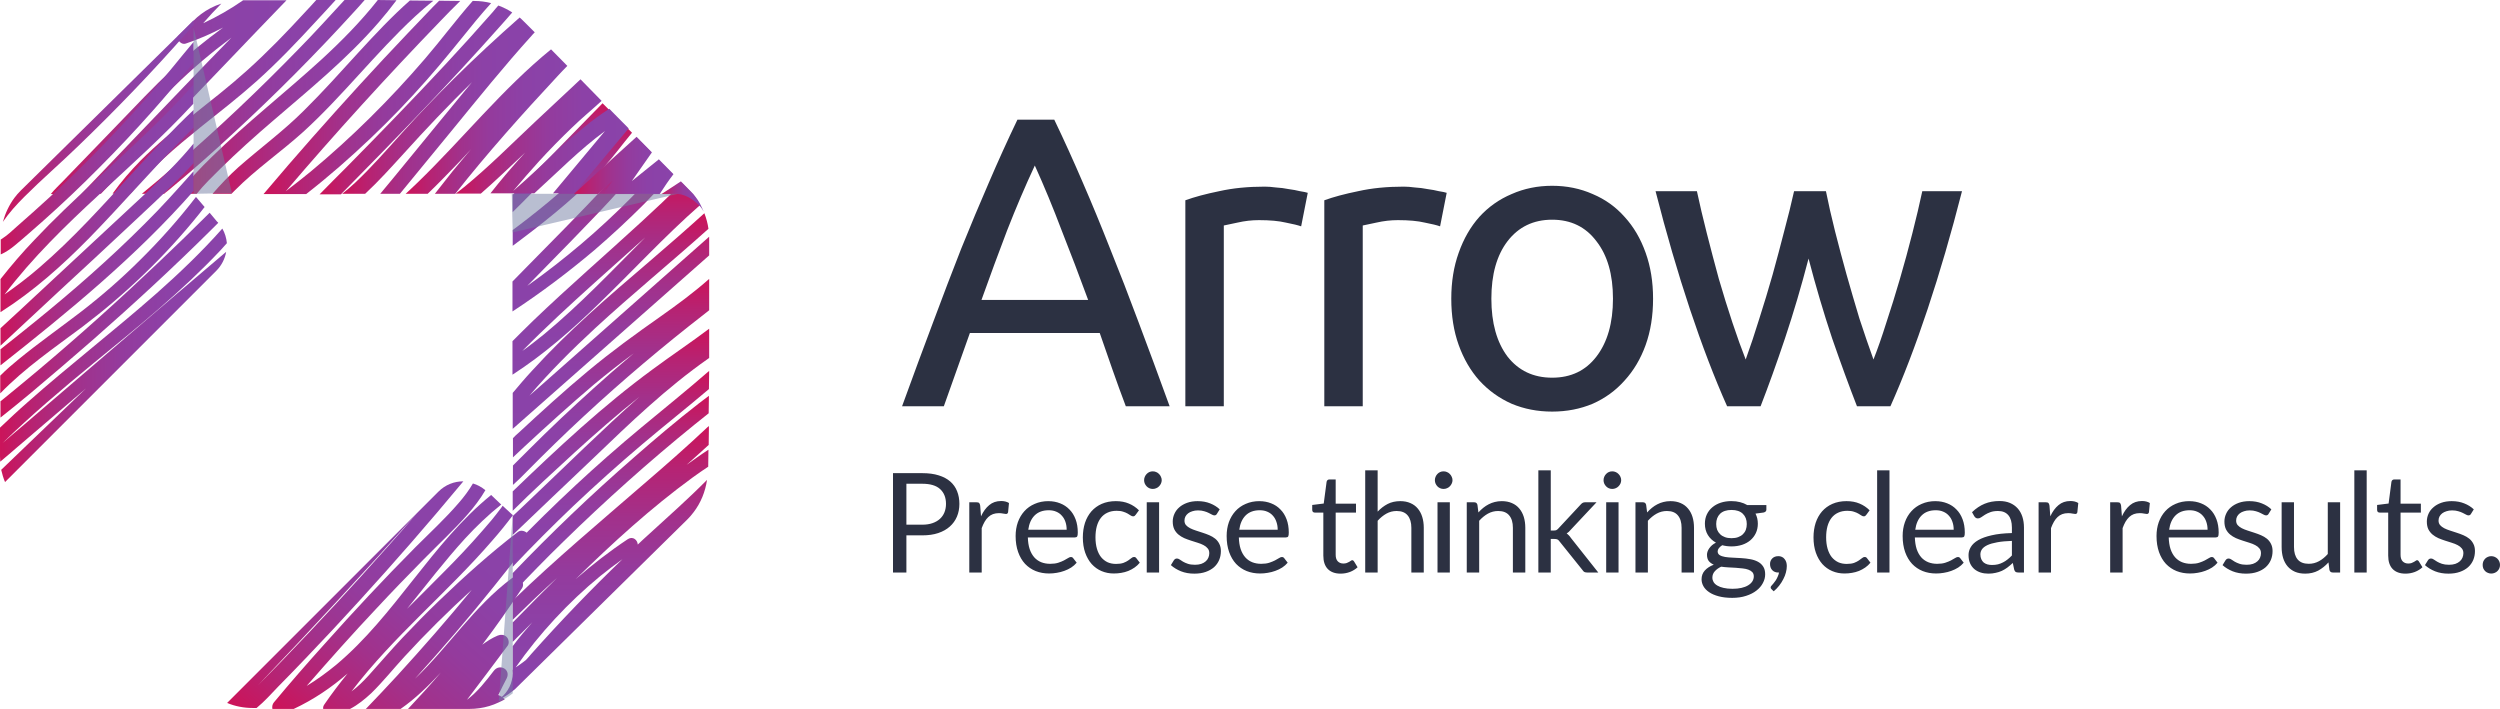 <?xml version="1.0" encoding="UTF-8" standalone="no"?>
<svg
   xmlns:dc="http://purl.org/dc/elements/1.1/"
   xmlns:cc="http://creativecommons.org/ns#"
   xmlns:rdf="http://www.w3.org/1999/02/22-rdf-syntax-ns#"
   xmlns:svg="http://www.w3.org/2000/svg"
   xmlns="http://www.w3.org/2000/svg"
   height="295.9"
   width="1043.478"
   xml:space="preserve"
   viewBox="0 0 1043.478 295.9"
   y="0"
   x="0"
   id="Capa_1"
   version="1.1"><defs
     id="defs490" /><style
     id="style2">.st32{opacity:.5;fill:#747fa4}</style><linearGradient
     y2="200.626"
     x2="189.905"
     y1="298.74"
     x1="102.693"
     gradientUnits="userSpaceOnUse"
     id="SVGID_1_"><stop
       id="stop4"
       style="stop-color:#cb145a"
       offset="0" /><stop
       id="stop6"
       style="stop-color:#b62373"
       offset=".149" /><stop
       id="stop8"
       style="stop-color:#a2318b"
       offset=".334" /><stop
       id="stop10"
       style="stop-color:#943b9d"
       offset=".531" /><stop
       id="stop12"
       style="stop-color:#8c41a7"
       offset=".743" /><stop
       id="stop14"
       style="stop-color:#8943aa"
       offset="1" /></linearGradient><linearGradient
     y2="226.48"
     x2="224.617"
     y1="319.236"
     x1="142.167"
     gradientUnits="userSpaceOnUse"
     id="SVGID_00000116918384806301615790000007883378375746600863_"><stop
       id="stop19"
       style="stop-color:#cb145a"
       offset="0" /><stop
       id="stop21"
       style="stop-color:#b62373"
       offset=".149" /><stop
       id="stop23"
       style="stop-color:#a2318b"
       offset=".334" /><stop
       id="stop25"
       style="stop-color:#943b9d"
       offset=".531" /><stop
       id="stop27"
       style="stop-color:#8c41a7"
       offset=".743" /><stop
       id="stop29"
       style="stop-color:#8943aa"
       offset="1" /></linearGradient><linearGradient
     y2="248.992"
     x2="256.846"
     y1="167.937"
     x1="256.846"
     gradientUnits="userSpaceOnUse"
     id="SVGID_00000139288756008098162270000013610429598296355716_"><stop
       id="stop34"
       style="stop-color:#cb145a"
       offset="0" /><stop
       id="stop36"
       style="stop-color:#b62373"
       offset=".149" /><stop
       id="stop38"
       style="stop-color:#a2318b"
       offset=".334" /><stop
       id="stop40"
       style="stop-color:#943b9d"
       offset=".531" /><stop
       id="stop42"
       style="stop-color:#8c41a7"
       offset=".743" /><stop
       id="stop44"
       style="stop-color:#8943aa"
       offset="1" /></linearGradient><linearGradient
     y2="224.621"
     x2="256.9"
     y1="139.925"
     x1="256.9"
     gradientUnits="userSpaceOnUse"
     id="SVGID_00000156561561231882470470000009128880094379559102_"><stop
       id="stop49"
       style="stop-color:#cb145a"
       offset="0" /><stop
       id="stop51"
       style="stop-color:#b62373"
       offset=".149" /><stop
       id="stop53"
       style="stop-color:#a2318b"
       offset=".334" /><stop
       id="stop55"
       style="stop-color:#943b9d"
       offset=".531" /><stop
       id="stop57"
       style="stop-color:#8c41a7"
       offset=".743" /><stop
       id="stop59"
       style="stop-color:#8943aa"
       offset="1" /></linearGradient><linearGradient
     y2="131.449"
     x2="249.303"
     y1="61.784"
     x1="249.303"
     gradientUnits="userSpaceOnUse"
     id="SVGID_00000047056332198662243460000002706448348276763028_"><stop
       id="stop64"
       style="stop-color:#cb145a"
       offset="0" /><stop
       id="stop66"
       style="stop-color:#b62373"
       offset=".149" /><stop
       id="stop68"
       style="stop-color:#a2318b"
       offset=".334" /><stop
       id="stop70"
       style="stop-color:#943b9d"
       offset=".531" /><stop
       id="stop72"
       style="stop-color:#8c41a7"
       offset=".743" /><stop
       id="stop74"
       style="stop-color:#8943aa"
       offset="1" /></linearGradient><linearGradient
     y2="203.768"
     x2="256.896"
     y1="119.141"
     x1="256.896"
     gradientUnits="userSpaceOnUse"
     id="SVGID_00000021831427768065832050000004024358902004660137_"><stop
       id="stop79"
       style="stop-color:#cb145a"
       offset="0" /><stop
       id="stop81"
       style="stop-color:#b62373"
       offset=".149" /><stop
       id="stop83"
       style="stop-color:#a2318b"
       offset=".334" /><stop
       id="stop85"
       style="stop-color:#943b9d"
       offset=".531" /><stop
       id="stop87"
       style="stop-color:#8c41a7"
       offset=".743" /><stop
       id="stop89"
       style="stop-color:#8943aa"
       offset="1" /></linearGradient><linearGradient
     y2="293.404"
     x2="253.658"
     y1="180.826"
     x1="253.658"
     gradientUnits="userSpaceOnUse"
     id="SVGID_00000178908205381242059800000001033974815506563739_"><stop
       id="stop94"
       style="stop-color:#cb145a"
       offset="0" /><stop
       id="stop96"
       style="stop-color:#b62373"
       offset=".149" /><stop
       id="stop98"
       style="stop-color:#a2318b"
       offset=".334" /><stop
       id="stop100"
       style="stop-color:#943b9d"
       offset=".531" /><stop
       id="stop102"
       style="stop-color:#8c41a7"
       offset=".743" /><stop
       id="stop104"
       style="stop-color:#8943aa"
       offset="1" /></linearGradient><linearGradient
     y2="90.375"
     x2="236.405"
     y1="45.72"
     x1="236.405"
     gradientUnits="userSpaceOnUse"
     id="SVGID_00000044880931104395868450000011091916809515799950_"><stop
       id="stop109"
       style="stop-color:#cb145a"
       offset="0" /><stop
       id="stop111"
       style="stop-color:#b62373"
       offset=".149" /><stop
       id="stop113"
       style="stop-color:#a2318b"
       offset=".334" /><stop
       id="stop115"
       style="stop-color:#943b9d"
       offset=".531" /><stop
       id="stop117"
       style="stop-color:#8c41a7"
       offset=".743" /><stop
       id="stop119"
       style="stop-color:#8943aa"
       offset="1" /></linearGradient><linearGradient
     y2="104.28"
     x2="240.762"
     y1="54.175"
     x1="240.762"
     gradientUnits="userSpaceOnUse"
     id="SVGID_00000181786116278705820750000009900828928819775920_"><stop
       id="stop124"
       style="stop-color:#cb145a"
       offset="0" /><stop
       id="stop126"
       style="stop-color:#b62373"
       offset=".149" /><stop
       id="stop128"
       style="stop-color:#a2318b"
       offset=".334" /><stop
       id="stop130"
       style="stop-color:#943b9d"
       offset=".531" /><stop
       id="stop132"
       style="stop-color:#8c41a7"
       offset=".743" /><stop
       id="stop134"
       style="stop-color:#8943aa"
       offset="1" /></linearGradient><linearGradient
     y2="180.422"
     x2="256.891"
     y1="91.831"
     x1="256.891"
     gradientUnits="userSpaceOnUse"
     id="SVGID_00000171719872414161269710000008444504747505335948_"><stop
       id="stop139"
       style="stop-color:#cb145a"
       offset="0" /><stop
       id="stop141"
       style="stop-color:#b62373"
       offset=".149" /><stop
       id="stop143"
       style="stop-color:#a2318b"
       offset=".334" /><stop
       id="stop145"
       style="stop-color:#943b9d"
       offset=".531" /><stop
       id="stop147"
       style="stop-color:#8c41a7"
       offset=".743" /><stop
       id="stop149"
       style="stop-color:#8943aa"
       offset="1" /></linearGradient><linearGradient
     y2="157.79"
     x2="255.046"
     y1="79.284"
     x1="255.046"
     gradientUnits="userSpaceOnUse"
     id="SVGID_00000082355661120002310510000006237438904484568509_"><stop
       id="stop154"
       style="stop-color:#cb145a"
       offset="0" /><stop
       id="stop156"
       style="stop-color:#b62373"
       offset=".149" /><stop
       id="stop158"
       style="stop-color:#a2318b"
       offset=".334" /><stop
       id="stop160"
       style="stop-color:#943b9d"
       offset=".531" /><stop
       id="stop162"
       style="stop-color:#8c41a7"
       offset=".743" /><stop
       id="stop164"
       style="stop-color:#8943aa"
       offset="1" /></linearGradient><linearGradient
     y2="237.978"
     x2="256.885"
     y1="157.566"
     x1="256.885"
     gradientUnits="userSpaceOnUse"
     id="SVGID_00000142141535071225738200000003099097470830324874_"><stop
       id="stop169"
       style="stop-color:#cb145a"
       offset="0" /><stop
       id="stop171"
       style="stop-color:#b62373"
       offset=".149" /><stop
       id="stop173"
       style="stop-color:#a2318b"
       offset=".334" /><stop
       id="stop175"
       style="stop-color:#943b9d"
       offset=".531" /><stop
       id="stop177"
       style="stop-color:#8c41a7"
       offset=".743" /><stop
       id="stop179"
       style="stop-color:#8943aa"
       offset="1" /></linearGradient><linearGradient
     y2="71.205"
     x2="282.65"
     y1="71.205"
     x1="241.718"
     gradientUnits="userSpaceOnUse"
     id="SVGID_00000153701293120437701160000004136898791640170677_"><stop
       id="stop184"
       style="stop-color:#cb145a"
       offset="0" /><stop
       id="stop186"
       style="stop-color:#b62373"
       offset=".149" /><stop
       id="stop188"
       style="stop-color:#a2318b"
       offset=".334" /><stop
       id="stop190"
       style="stop-color:#943b9d"
       offset=".531" /><stop
       id="stop192"
       style="stop-color:#8c41a7"
       offset=".743" /><stop
       id="stop194"
       style="stop-color:#8943aa"
       offset="1" /></linearGradient><linearGradient
     y2="42.646"
     x2="120.533"
     y1="42.646"
     x1="23.829"
     gradientUnits="userSpaceOnUse"
     id="SVGID_00000058553339741796440590000004493091314673883064_"><stop
       id="stop199"
       style="stop-color:#cb145a"
       offset="0" /><stop
       id="stop201"
       style="stop-color:#b62373"
       offset=".149" /><stop
       id="stop203"
       style="stop-color:#a2318b"
       offset=".334" /><stop
       id="stop205"
       style="stop-color:#943b9d"
       offset=".531" /><stop
       id="stop207"
       style="stop-color:#8c41a7"
       offset=".743" /><stop
       id="stop209"
       style="stop-color:#8943aa"
       offset="1" /></linearGradient><linearGradient
     y2="42.649"
     x2="141.094"
     y1="42.649"
     x1="49.658"
     gradientUnits="userSpaceOnUse"
     id="SVGID_00000110446217453870953600000001074367230860510646_"><stop
       id="stop214"
       style="stop-color:#cb145a"
       offset="0" /><stop
       id="stop216"
       style="stop-color:#b62373"
       offset=".149" /><stop
       id="stop218"
       style="stop-color:#a2318b"
       offset=".334" /><stop
       id="stop220"
       style="stop-color:#943b9d"
       offset=".531" /><stop
       id="stop222"
       style="stop-color:#8c41a7"
       offset=".743" /><stop
       id="stop224"
       style="stop-color:#8943aa"
       offset="1" /></linearGradient><linearGradient
     y2="59.262"
     x2="263.55"
     y1="59.262"
     x1="192.593"
     gradientUnits="userSpaceOnUse"
     id="SVGID_00000104702777568316386140000018005113570320132753_"><stop
       id="stop229"
       style="stop-color:#cb145a"
       offset="0" /><stop
       id="stop231"
       style="stop-color:#b62373"
       offset=".149" /><stop
       id="stop233"
       style="stop-color:#a2318b"
       offset=".334" /><stop
       id="stop235"
       style="stop-color:#943b9d"
       offset=".531" /><stop
       id="stop237"
       style="stop-color:#8c41a7"
       offset=".743" /><stop
       id="stop239"
       style="stop-color:#8943aa"
       offset="1" /></linearGradient><linearGradient
     y2="42.656"
     x2="153.221"
     y1="42.656"
     x1="61.99"
     gradientUnits="userSpaceOnUse"
     id="SVGID_00000119805433224513376220000006282697551143112579_"><stop
       id="stop244"
       style="stop-color:#cb145a"
       offset="0" /><stop
       id="stop246"
       style="stop-color:#b62373"
       offset=".149" /><stop
       id="stop248"
       style="stop-color:#a2318b"
       offset=".334" /><stop
       id="stop250"
       style="stop-color:#943b9d"
       offset=".531" /><stop
       id="stop252"
       style="stop-color:#8c41a7"
       offset=".743" /><stop
       id="stop254"
       style="stop-color:#8943aa"
       offset="1" /></linearGradient><linearGradient
     y2="53.004"
     x2="237.95"
     y1="53.004"
     x1="171.683"
     gradientUnits="userSpaceOnUse"
     id="SVGID_00000163789304843487443580000004419808729647339915_"><stop
       id="stop259"
       style="stop-color:#cb145a"
       offset="0" /><stop
       id="stop261"
       style="stop-color:#b62373"
       offset=".149" /><stop
       id="stop263"
       style="stop-color:#a2318b"
       offset=".334" /><stop
       id="stop265"
       style="stop-color:#943b9d"
       offset=".531" /><stop
       id="stop267"
       style="stop-color:#8c41a7"
       offset=".743" /><stop
       id="stop269"
       style="stop-color:#8943aa"
       offset="1" /></linearGradient><linearGradient
     y2="42.696"
     x2="166.471"
     y1="42.696"
     x1="77.513"
     gradientUnits="userSpaceOnUse"
     id="SVGID_00000175305184767559709130000007761458991275618434_"><stop
       id="stop274"
       style="stop-color:#cb145a"
       offset="0" /><stop
       id="stop276"
       style="stop-color:#b62373"
       offset=".149" /><stop
       id="stop278"
       style="stop-color:#a2318b"
       offset=".334" /><stop
       id="stop280"
       style="stop-color:#943b9d"
       offset=".531" /><stop
       id="stop282"
       style="stop-color:#8c41a7"
       offset=".743" /><stop
       id="stop284"
       style="stop-color:#8943aa"
       offset="1" /></linearGradient><linearGradient
     y2="46.359"
     x2="224.125"
     y1="46.359"
     x1="145.159"
     gradientUnits="userSpaceOnUse"
     id="SVGID_00000140012297532085850130000013135089026045087114_"><stop
       id="stop289"
       style="stop-color:#cb145a"
       offset="0" /><stop
       id="stop291"
       style="stop-color:#b62373"
       offset=".149" /><stop
       id="stop293"
       style="stop-color:#a2318b"
       offset=".334" /><stop
       id="stop295"
       style="stop-color:#943b9d"
       offset=".531" /><stop
       id="stop297"
       style="stop-color:#8c41a7"
       offset=".743" /><stop
       id="stop299"
       style="stop-color:#8943aa"
       offset="1" /></linearGradient><linearGradient
     y2="84.174"
     x2="295.368"
     y1="84.174"
     x1="278.013"
     gradientUnits="userSpaceOnUse"
     id="SVGID_00000168112519434240675670000005941871618166626463_"><stop
       id="stop304"
       style="stop-color:#cb145a"
       offset="0" /><stop
       id="stop306"
       style="stop-color:#b62373"
       offset=".149" /><stop
       id="stop308"
       style="stop-color:#a2318b"
       offset=".334" /><stop
       id="stop310"
       style="stop-color:#943b9d"
       offset=".531" /><stop
       id="stop312"
       style="stop-color:#8c41a7"
       offset=".743" /><stop
       id="stop314"
       style="stop-color:#8943aa"
       offset="1" /></linearGradient><linearGradient
     y2="43.811"
     x2="214.872"
     y1="43.811"
     x1="135.851"
     gradientUnits="userSpaceOnUse"
     id="SVGID_00000040573637742898753700000004118817396906391195_"><stop
       id="stop319"
       style="stop-color:#cb145a"
       offset="0" /><stop
       id="stop321"
       style="stop-color:#b62373"
       offset=".149" /><stop
       id="stop323"
       style="stop-color:#a2318b"
       offset=".334" /><stop
       id="stop325"
       style="stop-color:#943b9d"
       offset=".531" /><stop
       id="stop327"
       style="stop-color:#8c41a7"
       offset=".743" /><stop
       id="stop329"
       style="stop-color:#8943aa"
       offset="1" /></linearGradient><linearGradient
     y2="42.758"
     x2="181.901"
     y1="42.758"
     x1="91.435"
     gradientUnits="userSpaceOnUse"
     id="SVGID_00000056398353298841833830000013367525897716362173_"><stop
       id="stop334"
       style="stop-color:#cb145a"
       offset="0" /><stop
       id="stop336"
       style="stop-color:#b62373"
       offset=".149" /><stop
       id="stop338"
       style="stop-color:#a2318b"
       offset=".334" /><stop
       id="stop340"
       style="stop-color:#943b9d"
       offset=".531" /><stop
       id="stop342"
       style="stop-color:#8c41a7"
       offset=".743" /><stop
       id="stop344"
       style="stop-color:#8943aa"
       offset="1" /></linearGradient><linearGradient
     y2="42.813"
     x2="206.01"
     y1="42.813"
     x1="112.841"
     gradientUnits="userSpaceOnUse"
     id="SVGID_00000119827281260513519450000004079994815260370569_"><stop
       id="stop349"
       style="stop-color:#cb145a"
       offset="0" /><stop
       id="stop351"
       style="stop-color:#b62373"
       offset=".149" /><stop
       id="stop353"
       style="stop-color:#a2318b"
       offset=".334" /><stop
       id="stop355"
       style="stop-color:#943b9d"
       offset=".531" /><stop
       id="stop357"
       style="stop-color:#8c41a7"
       offset=".743" /><stop
       id="stop359"
       style="stop-color:#8943aa"
       offset="1" /></linearGradient><linearGradient
     y2="84.932"
     x2="82.704"
     y1="84.932"
     x1="2.11"
     gradientUnits="userSpaceOnUse"
     id="SVGID_00000069359623754657328710000009797613324670525065_"><stop
       id="stop364"
       style="stop-color:#cb145a"
       offset="0" /><stop
       id="stop366"
       style="stop-color:#b62373"
       offset=".149" /><stop
       id="stop368"
       style="stop-color:#a2318b"
       offset=".334" /><stop
       id="stop370"
       style="stop-color:#943b9d"
       offset=".531" /><stop
       id="stop372"
       style="stop-color:#8c41a7"
       offset=".743" /><stop
       id="stop374"
       style="stop-color:#8943aa"
       offset="1" /></linearGradient><linearGradient
     y2="114.234"
     x2="82.704"
     y1="114.234"
     x1="2.099"
     gradientUnits="userSpaceOnUse"
     id="SVGID_00000176024277165943590410000013694577157961726862_"><stop
       id="stop379"
       style="stop-color:#cb145a"
       offset="0" /><stop
       id="stop381"
       style="stop-color:#b62373"
       offset=".149" /><stop
       id="stop383"
       style="stop-color:#a2318b"
       offset=".334" /><stop
       id="stop385"
       style="stop-color:#943b9d"
       offset=".531" /><stop
       id="stop387"
       style="stop-color:#8c41a7"
       offset=".743" /><stop
       id="stop389"
       style="stop-color:#8943aa"
       offset="1" /></linearGradient><linearGradient
     y2="64.083"
     x2="82.704"
     y1="64.083"
     x1="2.121"
     gradientUnits="userSpaceOnUse"
     id="SVGID_00000146494556321796387450000000084792997632541339_"><stop
       id="stop394"
       style="stop-color:#cb145a"
       offset="0" /><stop
       id="stop396"
       style="stop-color:#b62373"
       offset=".149" /><stop
       id="stop398"
       style="stop-color:#a2318b"
       offset=".334" /><stop
       id="stop400"
       style="stop-color:#943b9d"
       offset=".531" /><stop
       id="stop402"
       style="stop-color:#8c41a7"
       offset=".743" /><stop
       id="stop404"
       style="stop-color:#8943aa"
       offset="1" /></linearGradient><linearGradient
     y2="150.608"
     x2="96.666"
     y1="150.608"
     x1="2.081"
     gradientUnits="userSpaceOnUse"
     id="SVGID_00000096768297030387152870000015537304035232599974_"><stop
       id="stop409"
       style="stop-color:#cb145a"
       offset="0" /><stop
       id="stop411"
       style="stop-color:#b62373"
       offset=".149" /><stop
       id="stop413"
       style="stop-color:#a2318b"
       offset=".334" /><stop
       id="stop415"
       style="stop-color:#943b9d"
       offset=".531" /><stop
       id="stop417"
       style="stop-color:#8c41a7"
       offset=".743" /><stop
       id="stop419"
       style="stop-color:#8943aa"
       offset="1" /></linearGradient><linearGradient
     y2="104.338"
     x2="82.704"
     y1="104.338"
     x1="2.103"
     gradientUnits="userSpaceOnUse"
     id="SVGID_00000097493388280796213230000011119582367984393110_"><stop
       id="stop424"
       style="stop-color:#cb145a"
       offset="0" /><stop
       id="stop426"
       style="stop-color:#b62373"
       offset=".149" /><stop
       id="stop428"
       style="stop-color:#a2318b"
       offset=".334" /><stop
       id="stop430"
       style="stop-color:#943b9d"
       offset=".531" /><stop
       id="stop432"
       style="stop-color:#8c41a7"
       offset=".743" /><stop
       id="stop434"
       style="stop-color:#8943aa"
       offset="1" /></linearGradient><linearGradient
     y2="52.722"
     x2="82.704"
     y1="52.722"
     x1="3.133"
     gradientUnits="userSpaceOnUse"
     id="SVGID_00000005958551109654829740000009652290647564570004_"><stop
       id="stop439"
       style="stop-color:#cb145a"
       offset="0" /><stop
       id="stop441"
       style="stop-color:#b62373"
       offset=".149" /><stop
       id="stop443"
       style="stop-color:#a2318b"
       offset=".334" /><stop
       id="stop445"
       style="stop-color:#943b9d"
       offset=".531" /><stop
       id="stop447"
       style="stop-color:#8c41a7"
       offset=".743" /><stop
       id="stop449"
       style="stop-color:#8943aa"
       offset="1" /></linearGradient><linearGradient
     y2="125.373"
     x2="87.3"
     y1="125.373"
     x1="2.093"
     gradientUnits="userSpaceOnUse"
     id="SVGID_00000026872796270755859870000010077451100463336578_"><stop
       id="stop454"
       style="stop-color:#cb145a"
       offset="0" /><stop
       id="stop456"
       style="stop-color:#b62373"
       offset=".149" /><stop
       id="stop458"
       style="stop-color:#a2318b"
       offset=".334" /><stop
       id="stop460"
       style="stop-color:#943b9d"
       offset=".531" /><stop
       id="stop462"
       style="stop-color:#8c41a7"
       offset=".743" /><stop
       id="stop464"
       style="stop-color:#8943aa"
       offset="1" /></linearGradient><linearGradient
     y2="133.641"
     x2="92.968"
     y1="133.641"
     x1="2.089"
     gradientUnits="userSpaceOnUse"
     id="SVGID_00000183209916442969395670000001016437168028596659_"><stop
       id="stop469"
       style="stop-color:#cb145a"
       offset="0" /><stop
       id="stop471"
       style="stop-color:#b62373"
       offset=".149" /><stop
       id="stop473"
       style="stop-color:#a2318b"
       offset=".334" /><stop
       id="stop475"
       style="stop-color:#943b9d"
       offset=".531" /><stop
       id="stop477"
       style="stop-color:#8c41a7"
       offset=".743" /><stop
       id="stop479"
       style="stop-color:#8943aa"
       offset="1" /></linearGradient><g
     transform="translate(-1.9,-2.2)"
     id="g1434"><path
       d="m 118,288.8 c 7.7,-7.8 15.3,-15.8 22.8,-23.8 14.8,-15.9 29.3,-32.1 43.4,-48.7 l 11.1,-13.2 c -3.8,0 -7.5,1.4 -10.4,4.3 l -88.2,88.2 c 3.3,1.4 7,2.1 10.6,2.1 h 1.7 c 3.3,-2.7 6.3,-6.1 9,-8.9 z m 57.8,-72.2 c -4,4.7 -8.1,9.3 -12.2,13.9 -14.3,16.1 -28.9,31.9 -43.8,47.3 -3.3,3.4 -6.7,6.9 -10.1,10.3 22.4,-23.5 44.5,-47.3 66.1,-71.5 z"
       style="fill:url(#SVGID_1_)"
       id="path17" /><path
       style="fill:url(#SVGID_00000116918384806301615790000007883378375746600863_)"
       d="m 207.4,227.8 c 3,-3.4 5.9,-7 8.6,-10.6 l 0.1,-0.1 h -0.3 l -4.1,-3.8 c -0.3,0.5 -0.7,1 -1.1,1.5 -2.3,3.1 -4.8,6.1 -7.4,9 -5.2,6 -10.7,11.8 -16.3,17.4 -5,5.1 -10.1,10.1 -15.1,15.1 8,-9.9 15.8,-20.1 24.2,-29.3 4.7,-5.1 9.7,-9.9 15.1,-14.2 l -4.2,-4 c -24.9,20.2 -40,50.2 -64.7,70.9 -3.9,3.2 -8,6.2 -12.3,8.8 9.5,-10.9 19.1,-21.7 29,-32.2 6.5,-7 13.1,-13.8 19.8,-20.6 6.1,-6.2 12.6,-12.2 18.3,-18.7 2.8,-3.2 5.4,-6.6 7.5,-10.2 -1.6,-1.3 -3.4,-2.3 -5.2,-2.8 -1.7,2.9 -3.8,5.7 -6,8.2 -5.6,6.5 -11.9,12.3 -18,18.4 -13.1,13.2 -25.8,26.8 -38.2,40.7 -7.1,7.9 -14.1,15.9 -20.9,24.1 -0.6,0.7 -0.8,1.8 -0.6,2.7 h 8.9 c 8.3,-3.9 15.7,-8.9 22.5,-14.8 -3.4,4.2 -6.7,8.5 -9.7,12.9 -0.5,0.7 -0.6,1.3 -0.5,1.9 H 148 c 3.3,-1.7 6.2,-4.1 8.9,-6.6 4.9,-4.8 9.2,-10.2 13.8,-15.2 8.9,-9.7 18.3,-19 28.1,-27.9 -10,12.2 -20.4,24.1 -31.1,35.8 -4.3,4.7 -8.7,9.3 -13.1,13.9 h 14.5 c 6.2,-4.3 11.6,-9.6 16.8,-15.2 -4.4,5.2 -9,10.2 -13.7,15.2 h 25.6 c 1.4,0 2.8,-0.1 4.2,-0.3 2.8,-0.4 5.5,-1.2 8,-2.4 0.9,-0.4 1.7,-0.8 2.6,-1.3 -0.8,-0.8 -1.7,-1.4 -2.7,-1.8 1.1,-2.3 2.3,-4.7 3.5,-7 1.8,-3.7 -3,-6.3 -5.4,-3.1 -3.3,4.3 -6.8,8.8 -11.2,12.1 5.7,-7.5 11.4,-15.1 17,-22.6 0.8,-1.1 0.4,-2.9 -0.5,-3.7 -1,-1 -2.5,-1 -3.7,-0.5 -2.4,1 -4.5,2.4 -6.4,3.8 5.8,-7.7 11.3,-15.5 16.6,-23.6 1.6,-2.5 -1.7,-6.1 -4.2,-4.2 -15.8,11.7 -26.4,28.6 -40.5,42 11.5,-12.7 22.7,-25.7 33.4,-39.1 4.6,-5.7 9.1,-11.4 13.5,-17.2 1,-1.3 1.3,-2.8 0.2,-4.2 -0.9,-1.1 -2.8,-1.8 -4.1,-0.8 -11.6,8.9 -22.5,18.7 -33,28.8 -5.2,5 -10.3,10.2 -15.3,15.5 -4.8,5.1 -9.3,10.4 -14,15.6 -2.2,2.4 -4.6,4.8 -7.2,6.7 17.5,-23 40.1,-41.3 58.8,-63 z"
       id="path32" /><path
       style="fill:url(#SVGID_00000139288756008098162270000013610429598296355716_)"
       d="m 266.2,193.4 c -17.5,15.2 -34.3,31.3 -50.3,48 v 8.4 c 6.9,-7.3 13.9,-14.5 21.1,-21.5 17.5,-17.1 35.7,-33.4 54.7,-48.8 l 6,-4.8 0.1,-7.3 c -1.4,1 -2.7,2.1 -4.1,3.1 -9.4,7.3 -18.5,15 -27.5,22.9 z"
       id="path47" /><path
       style="fill:url(#SVGID_00000156561561231882470470000009128880094379559102_)"
       d="m 297.5,151.9 c 0.1,-0.1 0.3,-0.2 0.4,-0.3 v -12.2 c -7.7,5.8 -15.8,11.2 -23.5,16.9 -20.9,15.3 -39.9,33.1 -58.5,51 v 8.1 c 8.3,-8.3 17.1,-16.3 25.8,-24.3 8.8,-8 17.8,-15.9 27.1,-23.3 -15.6,13.8 -30.5,28.6 -45.6,42.9 -2.4,2.3 -4.8,4.6 -7.3,6.9 v 7.9 c 11.3,-10.8 22.5,-21.5 33.8,-32.2 15.2,-14.6 30.5,-29.3 47.8,-41.4 z"
       id="path62" /><path
       style="fill:url(#SVGID_00000047056332198662243460000002706448348276763028_)"
       d="m 272.6,66.3 c 0.2,-0.3 0.5,-0.7 0.7,-1 l -4,-4 c -4.3,6.2 -9,12.2 -14.1,17.8 -11.2,12.2 -23,23.8 -34.6,35.7 -1.6,1.6 -3.2,3.3 -4.8,4.9 v 12.5 c 11.9,-7.8 23.3,-16.4 34.2,-25.6 7.2,-6.2 14.1,-12.6 20.8,-19.3 4,-4.1 7.9,-8.3 11.9,-12.4 l -4.1,-4.1 c -2.8,3 -5.6,6 -8.4,8.9 -13,13.7 -27.2,26.3 -42.4,37.6 -1.9,1.4 -3.8,2.8 -5.8,4.2 6.1,-6.2 12.2,-12.5 18.3,-18.7 11.3,-11.8 23,-23.2 32.3,-36.5 z"
       id="path77" /><path
       style="fill:url(#SVGID_00000021831427768065832050000004024358902004660137_)"
       d="m 245.6,175.9 c 16.2,-15 33,-29.2 50.4,-42.7 0.6,-0.5 1.3,-1 1.9,-1.5 v -13.1 c -6.4,5.7 -13.5,10.9 -20.3,15.7 -10.4,7.3 -20.6,14.7 -30.3,22.8 -10,8.3 -19.5,17 -29,25.8 -0.8,0.7 -1.6,1.4 -2.3,2.2 v 8 l 4.8,-4.5 c 9.5,-8.8 19.1,-17.5 29,-25.9 5.4,-4.5 10.9,-8.8 16.6,-13 -3.3,2.8 -6.6,5.6 -9.8,8.4 -9.4,8.3 -18.6,16.7 -27.6,25.5 -4.3,4.2 -8.6,8.5 -12.9,12.8 l -0.1,0.1 v 8.1 c 2,-1.8 4,-3.7 5.9,-5.7 7.7,-7.8 15.6,-15.5 23.7,-23 z"
       id="path92" /><path
       style="fill:url(#SVGID_00000178908205381242059800000001033974815506563739_)"
       d="m 272.4,225.5 c -1.5,1.3 -2.9,2.7 -4.3,4 -0.1,-1.9 -2,-3.6 -4.1,-2.3 -7.7,5.1 -14.9,10.7 -21.8,16.7 15.4,-15.1 31.4,-29.7 48.8,-42.4 2.1,-1.5 4.3,-3.1 6.5,-4.5 l 0.1,-7.1 c -3.1,2 -6.1,4.2 -9.1,6.3 3.1,-2.7 6.1,-5.5 9.2,-8.3 l 0.1,-7.9 c -0.2,0.2 -0.4,0.4 -0.6,0.5 -8.7,8.2 -17.7,16.1 -26.8,23.9 -18.1,15.7 -36.6,31.2 -53.9,47.9 -0.2,0.2 -0.4,0.4 -0.6,0.5 v 8.1 c 6.1,-6 12.3,-11.9 18.6,-17.6 -5.6,5.5 -11.1,11.1 -16.6,16.7 l -2,2 v 8.1 c 0.6,-0.6 1.2,-1.1 1.7,-1.7 2.2,-2.1 4.3,-4.3 6.5,-6.5 -2.8,3.2 -5.6,6.5 -8.2,10 v 9.8 l -0.1,0.1 c 0.4,3.9 -0.9,7.8 -3.9,10.8 -0.7,0.7 -1.5,1.3 -2.4,1.8 l 0.1,0.1 c 2.2,-1 4.3,-2.3 6.3,-3.9 0.3,-0.2 0.6,-0.5 0.9,-0.7 l 71.9,-70.8 c 1,-1 1.9,-2 2.7,-3.1 3,-3.9 4.9,-8.6 5.6,-13.5 -7.8,7.9 -16.3,15.4 -24.6,23 z m -48.7,49.6 c -0.8,0.9 -1.5,1.8 -2.3,2.6 -1.4,1.1 -2.8,2.1 -4.3,3.1 10,-14.2 21.9,-27.1 35.4,-38.2 3,-2.4 6.1,-4.8 9.2,-7 -13.2,12.7 -25.9,25.9 -38,39.5 z"
       id="path107" /><path
       style="fill:url(#SVGID_00000044880931104395868450000011091916809515799950_)"
       d="m 223.4,83.2 c 9.1,-9.3 18.2,-18.7 27.3,-28 2.1,-2.1 4.1,-4.2 6.2,-6.4 l -3.5,-3.5 c -6.3,6.4 -12.5,12.8 -18.8,19.2 -4.7,4.8 -9.4,9.5 -14,14.3 -1.6,1.6 -3.1,3.2 -4.7,4.7 v 7.2 c 2.5,-2.5 5.1,-5 7.5,-7.5 z"
       id="path122" /><path
       style="fill:url(#SVGID_00000181786116278705820750000009900828928819775920_)"
       d="m 237.9,87.4 c 5.7,-4.9 11.2,-10.1 16.3,-15.7 4,-4.5 7.6,-9.4 11.5,-14.1 l -3.8,-3.8 c -2.5,3.1 -4.9,6.3 -7.3,9.2 -9.4,11.6 -20.8,21.4 -32.5,30.5 -2,1.6 -4.1,3.1 -6.2,4.7 v 6.6 c 1.3,-1 2.6,-2 4,-3 6.1,-4.6 12.2,-9.4 18,-14.4 z"
       id="path137" /><path
       style="fill:url(#SVGID_00000171719872414161269710000008444504747505335948_)"
       d="M 297.9,102.1 V 101 c -7.2,6.4 -14.4,12.7 -21.6,19.1 -15.9,14.1 -31.8,28.1 -47.7,42.2 -1.9,1.7 -3.8,3.3 -5.7,5 8.5,-10 17.8,-19.2 27.4,-28.1 15.4,-14.2 31.7,-27.5 47.3,-41.5 -0.3,-2.2 -0.9,-4.4 -1.7,-6.5 -7.5,6.8 -15.2,13.5 -22.9,20.1 -17,14.5 -34,29.1 -49,45.6 -2.8,3 -5.5,6.2 -8.1,9.3 v 15 c 27.3,-24.1 54.7,-48.3 82,-72.4 z"
       id="path152" /><path
       style="fill:url(#SVGID_00000082355661120002310510000006237438904484568509_)"
       d="m 224.6,135.9 c -3,2.9 -5.9,5.8 -8.8,8.7 v 14 c 13,-8.4 24.8,-18.7 35.9,-29.5 14.2,-13.7 27.6,-28.3 42.4,-41.3 -0.6,-1.2 -1.3,-2.3 -2.1,-3.3 -0.8,-1.1 -1.7,-2.1 -2.7,-3.1 l -2.7,-2.7 c -5.6,5.5 -11.3,10.9 -17.1,16.2 -14.9,13.7 -30.2,26.9 -44.9,41 z m 4.4,5.8 c -3,2.4 -6,4.8 -9.1,7 9.7,-9.9 20,-19.3 30.3,-28.6 7,-6.3 14,-12.5 21,-18.8 -13.8,13.8 -27.2,28 -42.2,40.4 z"
       id="path167" /><path
       style="fill:url(#SVGID_00000142141535071225738200000003099097470830324874_)"
       d="m 241.2,213.4 c 9.3,-8.8 18.9,-17.4 28.7,-25.7 9.2,-7.8 18.7,-15.3 27.9,-23.1 l 0.1,-7.6 c -9.3,8.1 -18.9,15.8 -28.4,23.7 -18.8,15.6 -36.6,32.2 -53.6,49.8 v 8.3 c 8.2,-8.7 16.7,-17.2 25.3,-25.4 z"
       id="path182" /><path
       style="fill:url(#SVGID_00000153701293120437701160000004136898791640170677_)"
       d="m 277.3,83.1 c 1.8,-2.8 3.7,-5.6 5.7,-8.2 l -6.1,-6.2 c -3.8,3 -7.5,6.1 -11.3,9.1 l 8.4,-12 -6.4,-6.5 c -5.6,5.1 -11.2,10.1 -16.7,15.2 -3.2,2.9 -6.3,5.8 -9.5,8.7 h 10.1 c 0.9,-0.8 1.8,-1.7 2.7,-2.5 1.1,-1 2.3,-2.1 3.4,-3.1 -1.3,1.9 -2.6,3.8 -4,5.6 h 23.7 z"
       id="path197" /><path
       style="fill:url(#SVGID_00000058553339741796440590000004493091314673883064_)"
       d="M 35.9,83.1 H 44 l 7,-7.3 C 66.5,59.7 81.9,43.5 97.4,27.4 105.4,19 113.5,10.6 121.5,2.3 H 103.4 C 98.1,6 92.5,9.2 86.7,11.9 c 2.4,-2.8 5,-5.6 7.6,-8.2 -3.1,1 -6,2.5 -8.5,4.4 -1.1,0.8 -2.1,1.7 -3.1,2.7 l -6.6,6.6 c -0.3,1.7 1.6,3.6 3.3,3 C 84.8,18.6 90,16.3 95,13.7 87.5,19.2 80.3,25 73.5,31.4 c -7.7,7.3 -15,15 -22.3,22.6 -7.6,7.9 -15.3,15.8 -22.9,23.7 -1.6,1.7 -3.6,3.5 -5.2,5.5 h 8 C 45.5,68.2 59.7,52.9 74.6,38.3 82.1,30.9 90.1,24.2 98.5,17.9 85,31.7 71.7,45.7 58.3,59.6 50.8,67.4 43.4,75.3 35.9,83.1 Z"
       id="path212" /><path
       style="fill:url(#SVGID_00000110446217453870953600000001074367230860510646_)"
       d="M 85.6,55.3 C 93.5,49 101.5,42.8 109.1,36 117.9,28.1 126,19.6 133.9,11 136.6,8.1 139.3,5.2 142,2.2 h -8.1 c -1.5,1.7 -3.1,3.4 -4.6,5 -7.8,8.5 -15.8,16.8 -24.4,24.5 -14.4,13 -30.7,23.8 -44.4,37.6 -4.2,4.3 -8.1,8.8 -11.6,13.7 h 7.5 C 64.7,72.5 75.2,63.7 85.6,55.3 Z"
       id="path227" /><path
       style="fill:url(#SVGID_00000104702777568316386140000018005113570320132753_)"
       d="M 241.4,83.1 C 249,74 256.7,64.9 264.3,55.8 l -8.1,-8.2 c -14.7,9.5 -26.8,22.9 -40.1,34.3 3.5,-4.2 7.1,-8.3 10.8,-12.4 4.4,-4.8 9,-9.5 13.7,-14 4,-3.9 8.3,-7.4 12.4,-11.2 l -8.8,-9 c -6.3,5.9 -12.6,11.8 -18.8,17.6 -9.8,9.2 -19.4,18.9 -29.8,27.4 -1.2,0.9 -2.3,1.9 -3.5,2.7 h 10.5 c 2.9,-2.5 5.7,-5.1 8.6,-7.8 l 9.9,-9.3 c -3.9,4.2 -7.7,8.6 -11.3,13 -1.1,1.3 -2.1,2.7 -3.2,4 h 18.3 c 9.7,-8.8 18.9,-18.2 29.5,-26 -7.2,8.7 -14.5,17.3 -21.7,26 h 8.7 z"
       id="path242" /><path
       style="fill:url(#SVGID_00000119805433224513376220000006282697551143112579_)"
       d="M 99.2,57.9 C 116.9,41.6 133.8,24.6 150,6.8 c 1.4,-1.5 2.7,-3 4.1,-4.6 h -8.4 C 139.4,9 133.2,15.9 126.7,22.5 110.3,39.4 93.3,55.5 75.5,70.9 70.8,75 66,79.1 61.1,83.1 h 9.3 c 0.5,-0.4 1,-0.9 1.6,-1.3 9.3,-7.7 18.4,-15.7 27.2,-23.9 z"
       id="path257" /><path
       style="fill:url(#SVGID_00000163789304843487443580000004419808729647339915_)"
       d="m 183.4,83.1 h 8.5 c 13.4,-17 27.9,-33.2 42.7,-49.1 1.4,-1.5 2.7,-2.9 4.1,-4.3 l -6.8,-6.9 c -20.3,16.5 -36.9,37.4 -55.7,55.6 -1.6,1.6 -3.3,3.1 -5,4.7 h 9.2 c 4.2,-4 8.2,-8.2 12.3,-12.4 2,-2.1 3.9,-4.1 5.8,-6.2 -2.6,3 -5.1,6.1 -7.7,9.2 -2.5,3.2 -5,6.3 -7.4,9.4 z"
       id="path272" /><path
       style="fill:url(#SVGID_00000175305184767559709130000007761458991275618434_)"
       d="m 93.9,72.6 c 7.1,-7 14.6,-13.7 22.2,-20.2 15.1,-13 30.7,-25.7 43.8,-40.8 2.6,-3 5.1,-6.1 7.5,-9.3 l -7.8,-0.1 c -7.1,9 -15.2,17.2 -23.7,25 -15,13.7 -31,26.2 -45.5,40.4 -4.8,4.7 -9.9,9.8 -13.6,15.5 H 84 c 3,-3.8 6.7,-7.3 9.9,-10.5 z"
       id="path287" /><path
       style="fill:url(#SVGID_00000140012297532085850130000013135089026045087114_)"
       d="m 160.6,83.1 h 8.2 c 7.3,-8.9 14.7,-17.9 22,-26.8 10.8,-13.2 21.5,-26.5 33,-39.2 0.4,-0.5 0.8,-0.9 1.3,-1.4 l -4.5,-4.5 c -0.6,-0.6 -1.2,-1.2 -1.8,-1.7 -9.3,8.2 -18.4,16.6 -27.3,25.4 -7.6,7.5 -15,15.2 -22.1,23.1 -6.3,7 -12.5,14.1 -19.3,20.5 -1.7,1.6 -3.5,3.1 -5.4,4.6 h 9.6 c 5.7,-5.3 11,-11.2 16.2,-16.9 9.2,-10.2 18.6,-20.1 28.4,-29.7 -9.2,11.1 -18.3,22.3 -27.5,33.5 -3.6,4.4 -7.2,8.8 -10.8,13.1 z"
       id="path302" /><path
       style="fill:url(#SVGID_00000168112519434240675670000005941871618166626463_)"
       d="m 293.9,88.1 c 0.7,0.7 1.2,1.5 1.7,2.4 -1,-2.2 -1.8,-4.2 -3.6,-6.4 -0.2,-0.3 -0.5,-0.6 -0.7,-0.9 l -5.2,-5.3 c -2.7,1.8 -5.4,3.5 -8.1,5.3 h 5.2 c 3.8,-0.5 7.8,1.9 10.7,4.9 z"
       id="path317" /><path
       style="fill:url(#SVGID_00000040573637742898753700000004118817396906391195_)"
       d="m 210.7,13.1 c 1.7,-1.9 3.4,-3.8 5,-5.7 -1.8,-1.2 -3.7,-2.1 -5.8,-2.9 -0.8,0.9 -1.6,1.8 -2.3,2.7 -6.5,7.4 -13.1,14.7 -19.8,21.9 -13.4,14.4 -27.1,28.5 -40.9,42.5 -3.9,3.9 -7.8,7.8 -11.6,11.7 h 8.9 c 22.7,-23 45.1,-46.1 66.5,-70.2 z"
       id="path332" /><path
       style="fill:url(#SVGID_00000056398353298841833830000013367525897716362173_)"
       d="m 99.9,81.7 c 8.8,-8.9 19.2,-16 28.5,-24.4 16.6,-15.1 30.3,-33 46.7,-48.2 2.5,-2.3 5,-4.5 7.7,-6.6 L 173,2.4 C 165.4,9.1 158.4,16.6 151.6,24 144.1,32.2 136.7,40.5 128.8,48.3 120.2,56.9 110.5,64 101.4,72 97.5,75.5 94,79.2 90.6,83.1 h 7.9 z"
       id="path347" /><path
       style="fill:url(#SVGID_00000119827281260513519450000004079994815260370569_)"
       d="m 156.7,59.8 c 8.1,-7.7 15.8,-15.7 23.2,-24.1 7.2,-8.1 13.8,-16.5 20.6,-24.8 2.1,-2.5 4.2,-5 6.4,-7.4 -2.3,-0.6 -4.7,-0.9 -7.1,-0.9 h -0.6 c -6.9,7.8 -13.1,16.2 -19.9,24.1 -14.6,17 -30.5,32.8 -47.7,47.1 -3.4,2.8 -6.9,5.5 -10.4,8.2 20.8,-24.4 42.4,-48.1 64.6,-71.1 2.7,-2.8 5.4,-5.6 8.2,-8.3 l -8.8,-0.1 -2.7,2.7 c -6.9,7.2 -13.8,14.4 -20.6,21.7 -13.4,14.4 -26.6,29.1 -39.5,44 l -10.5,12.3 h 17.8 c 9.5,-7.4 18.4,-15.2 27,-23.4 z"
       id="path362" /><path
       style="fill:url(#SVGID_00000069359623754657328710000009797613324670525065_)"
       d="M 2.1,132.5 C 15.8,123.8 27.9,113 39.2,101.5 52.4,88 64.7,73.7 77.9,60.3 l 4.8,-4.8 v -7.4 c -8.8,8.3 -17,17.1 -25.2,26 -12.6,13.7 -25,27.6 -39.2,39.8 -4.6,4 -9.5,7.7 -14.5,11.2 C 15.4,109.8 29.3,96.3 43.4,83.3 56.7,71 70.3,58.8 82.6,45.5 V 37.6 C 77.5,43.4 72,49 66.5,54.4 50,70.5 32.2,85.4 16.3,102.3 11.3,107.5 6.6,113 2.1,118.7 Z"
       id="path377" /><path
       style="fill:url(#SVGID_00000176024277165943590410000013694577157961726862_)"
       d="M 82.7,81.9 V 73.7 L 82.4,74 C 75.8,81.4 69.2,88.8 62.1,95.8 47.7,110.2 32.4,123.6 16.6,136.4 11.8,140.3 6.9,144.2 2.1,148 v 6.7 C 30.5,132.3 58.7,109.2 82.7,81.9 Z"
       id="path392" /><path
       style="fill:url(#SVGID_00000146494556321796387450000000084792997632541339_)"
       d="M 19.9,94.4 C 28,87.2 35.9,79.7 43.5,72 51.1,64.4 58.4,56.6 65.6,48.5 71.5,41.9 77.1,35.1 82.7,28.3 V 19.7 C 77.2,26.2 71.9,33 66.3,39.4 52.5,55.3 37.9,70.4 22.4,84.7 c -4.4,4 -8.8,8 -13.3,11.9 -2.1,1.9 -4.2,3.9 -6.6,5.4 -0.1,0.1 -0.2,0.1 -0.3,0.2 v 6.2 c 2.1,-0.9 4.1,-2.3 5.8,-3.7 4,-3.3 7.9,-6.8 11.9,-10.3 z"
       id="path407" /><path
       style="fill:url(#SVGID_00000096768297030387152870000015537304035232599974_)"
       d="m 93.9,106.7 2.7,-3 c -0.2,-2.1 -0.8,-4.2 -1.9,-6.1 -8.5,9.6 -17.8,18.5 -27.4,27 -17.7,15.6 -36.4,30 -54,45.6 -3.9,3.4 -7.6,6.9 -11.4,10.5 v 12.1 c 0,0.7 0.1,1.4 0.1,2.1 2.3,-1.9 4.6,-3.9 6.8,-5.8 7.8,-6.7 15.6,-13.3 23.4,-20 1.9,-1.6 3.7,-3.2 5.6,-4.8 -11.8,11.3 -23.6,22.7 -35.4,34 0.4,1.7 0.9,3.5 1.6,5.1 l 88.2,-88.2 c 2.2,-2.2 3.6,-5 4.1,-7.9 -28.2,23.9 -56.2,48.1 -84.4,72.2 -3,2.5 -5.9,5 -8.9,7.6 12,-11.7 24.9,-22.6 37.8,-33.2 18.5,-15.1 36.9,-30 53.1,-47.2 z"
       id="path422" /><path
       style="fill:url(#SVGID_00000097493388280796213230000011119582367984393110_)"
       d="M 62.7,82.9 C 45.1,99.3 27.5,115.6 9.9,132 l -7.8,7.2 v 7.3 C 6,142.8 10,139.2 13.9,135.5 22.7,127.3 31.5,119.1 40.3,111 48.9,103 57.5,95 66,87 71.7,81.6 77.4,76.2 82.7,70.3 v -8.2 c -6.1,7.5 -13.1,14.3 -20,20.8 z"
       id="path437" /><path
       style="fill:url(#SVGID_00000005958551109654829740000009652290647564570004_)"
       d="m 7.9,84.8 c -2.2,3 -3.8,6.4 -4.8,10 2.6,-3.8 5.7,-7.2 9,-10.5 7.3,-7.3 15.1,-14 22.5,-21.2 15.8,-15.2 31,-31 45.4,-47.4 0.9,-1 1.8,-2.1 2.7,-3.1 v -1.9 l -72.1,71 c -1,1 -1.9,2 -2.7,3.1 z"
       id="path452" /><path
       style="fill:url(#SVGID_00000026872796270755859870000010077451100463336578_)"
       d="m 36.3,138.6 c 18.1,-13.7 34.6,-29.5 48.8,-47.2 0.7,-0.9 1.5,-1.9 2.2,-2.8 l -3.6,-4.2 c -7.1,9.2 -14.8,17.9 -23.1,26.1 -8,8 -16.5,15.4 -25.5,22.3 -8.5,6.5 -17.3,12.7 -25.6,19.5 -2.6,2.1 -5.1,4.3 -7.5,6.7 v 7.4 c 10.2,-10.6 22.7,-19.1 34.3,-27.8 z"
       id="path467" /><path
       style="fill:url(#SVGID_00000183209916442969395670000001016437168028596659_)"
       d="m 40.6,144.1 c 17.1,-15 33.8,-30.4 49.9,-46.4 L 93,95.2 C 92.8,95 92.7,94.8 92.5,94.7 L 89.4,91 c -7,7 -14.2,14 -21.4,20.8 -16.2,15.4 -32.9,30.4 -50,44.8 -4.8,4 -9.6,8 -14.4,11.9 l -1.5,1.2 v 6.8 c 4.3,-3.4 8.6,-6.9 12.8,-10.4 8.7,-7.3 17.2,-14.6 25.7,-22 z"
       id="path482" /><path
       style="opacity:0.5;fill:#747fa4"
       id="XMLID_12_"
       class="st32"
       d="m 215.9,99.2 -0.4,-16.1 h 69.3 z" /><path
       style="opacity:0.5;fill:#747fa4"
       id="XMLID_10_"
       class="st32"
       d="m 98.7,82.8 -16,0.3 V 13.8 Z" /><path
       style="opacity:0.5;fill:#747fa4"
       id="XMLID_3_"
       class="st32"
       d="m 215.9,217.1 v 74.5 c -0.1,0.1 -0.3,0.2 -0.4,0.3 -1.6,1.3 -3.4,2.3 -5.4,3.1 z" /></g><path
     style="fill:#2c3142;fill-opacity:1;fill-rule:nonzero;stroke:none;stroke-width:3.097"
     d="m 424.672,49.936 c -4.138,8.626 -8.105,17.374 -11.906,26.23 -3.801,8.747 -7.66,17.956 -11.565,27.623 -3.801,9.667 -7.711,19.907 -11.738,30.735 -4.03,10.695 -8.348,22.368 -12.945,35.036 h 17.432 l 10.867,-30.563 h 54.206 c 1.837,5.179 3.626,10.31 5.345,15.368 1.731,4.95 3.573,10.016 5.531,15.195 h 18.294 c -4.6,-12.668 -8.915,-24.341 -12.945,-35.036 -4.03,-10.829 -7.997,-21.068 -11.906,-30.735 -3.797,-9.667 -7.602,-18.876 -11.402,-27.623 -3.797,-8.856 -7.763,-17.603 -11.901,-26.23 z m 7.25,19.152 c 3.918,8.639 7.645,17.668 11.216,27.105 3.689,9.326 7.367,18.993 11.044,28.997 h -44.524 c 3.568,-10.005 7.138,-19.671 10.694,-28.997 3.692,-9.438 7.54,-18.467 11.57,-27.105 z m 215.931,8.457 c -6.096,0 -11.736,1.159 -16.915,3.457 -5.176,2.181 -9.655,5.35 -13.453,9.501 -3.692,4.138 -6.57,9.135 -8.639,15.005 -2.069,5.758 -3.094,12.147 -3.094,19.165 0,7.14 1.025,13.575 3.094,19.333 2.069,5.761 4.947,10.708 8.639,14.846 3.797,4.138 8.277,7.366 13.453,9.664 5.179,2.177 10.819,3.28 16.915,3.28 6.099,0 11.75,-1.103 16.928,-3.28 5.179,-2.298 9.608,-5.526 13.285,-9.664 3.801,-4.138 6.725,-9.085 8.807,-14.846 2.069,-5.758 3.099,-12.194 3.099,-19.333 0,-7.019 -1.03,-13.407 -3.099,-19.165 -2.081,-5.87 -5.006,-10.866 -8.807,-15.005 -3.677,-4.151 -8.106,-7.32 -13.285,-9.501 -5.179,-2.298 -10.83,-3.457 -16.928,-3.457 z m -119.964,0.354 c -7.019,0 -13.346,0.627 -18.984,1.897 -5.637,1.149 -10.354,2.419 -14.152,3.798 v 85.967 h 16.053 V 94.119 c 0.92,-0.229 2.821,-0.625 5.699,-1.207 2.989,-0.688 5.977,-1.03 8.966,-1.03 4.609,0 8.349,0.342 11.23,1.03 2.989,0.582 5.118,1.102 6.388,1.561 l 2.759,-13.988 c -0.691,-0.229 -1.778,-0.46 -3.28,-0.69 -1.378,-0.35 -2.941,-0.63 -4.66,-0.862 -1.728,-0.35 -3.506,-0.577 -5.358,-0.685 -1.719,-0.229 -3.281,-0.349 -4.66,-0.349 z m 58.008,0 c -7.019,0 -13.346,0.627 -18.984,1.897 -5.653,1.149 -10.373,2.419 -14.161,3.798 v 85.967 h 16.044 V 94.119 c 0.92,-0.229 2.818,-0.625 5.699,-1.207 3.001,-0.688 5.99,-1.03 8.979,-1.03 4.6,0 8.351,0.342 11.216,1.03 3.001,0.582 5.118,1.102 6.388,1.561 l 2.759,-13.988 c -0.688,-0.229 -1.781,-0.46 -3.28,-0.69 -1.378,-0.35 -2.924,-0.63 -4.655,-0.862 -1.731,-0.35 -3.51,-0.577 -5.349,-0.685 -1.728,-0.229 -3.277,-0.349 -4.655,-0.349 z m 105.114,1.897 c 4.488,17.603 9.271,33.998 14.329,49.197 5.07,15.184 10.248,28.71 15.535,40.567 h 13.984 c 3.218,-8.289 6.621,-17.725 10.177,-28.312 3.571,-10.708 6.848,-21.815 9.837,-33.321 3.001,11.507 6.282,22.614 9.85,33.321 3.677,10.587 7.128,20.024 10.358,28.312 h 13.97 c 5.3,-11.857 10.477,-25.384 15.535,-40.567 5.07,-15.199 9.849,-31.595 14.338,-49.197 h -16.575 c -1.149,5.408 -2.541,11.276 -4.152,17.604 -1.608,6.328 -3.328,12.656 -5.177,18.984 -1.84,6.328 -3.737,12.437 -5.685,18.303 -1.84,5.87 -3.632,10.988 -5.363,15.368 -1.948,-5.42 -3.909,-11.118 -5.867,-17.096 -1.84,-6.099 -3.618,-12.194 -5.349,-18.29 -1.728,-6.22 -3.336,-12.257 -4.823,-18.126 -1.502,-5.99 -2.774,-11.568 -3.802,-16.747 h -13.299 c -1.149,5.179 -2.527,10.757 -4.138,16.747 -1.499,5.87 -3.109,11.907 -4.828,18.126 -1.728,6.096 -3.583,12.191 -5.531,18.29 -1.837,5.978 -3.738,11.676 -5.699,17.096 -1.728,-4.38 -3.566,-9.498 -5.526,-15.368 -1.948,-5.867 -3.85,-11.975 -5.69,-18.303 -1.728,-6.328 -3.394,-12.656 -5.005,-18.984 -1.608,-6.328 -2.993,-12.196 -4.142,-17.604 z m -43.158,11.906 c 7.83,0 13.987,3.001 18.476,8.979 4.6,5.87 6.91,13.867 6.91,23.993 0,10.129 -2.311,18.183 -6.91,24.161 -4.488,5.867 -10.645,8.811 -18.476,8.811 -7.815,0 -14.033,-2.945 -18.63,-8.811 -4.488,-5.978 -6.742,-14.032 -6.742,-24.161 0,-10.125 2.254,-18.123 6.742,-23.993 4.597,-5.978 10.815,-8.979 18.63,-8.979 z M 569.827,196.325 v 42.636 h 5.191 v -21.597 c 1.112,-1.245 2.336,-2.239 3.643,-2.976 1.329,-0.737 2.755,-1.103 4.279,-1.103 2.069,0 3.608,0.618 4.614,1.851 1.016,1.223 1.534,2.94 1.534,5.154 v 18.671 h 5.182 v -18.671 c 0,-1.657 -0.219,-3.168 -0.64,-4.537 -0.424,-1.378 -1.055,-2.541 -1.878,-3.507 -0.812,-0.982 -1.839,-1.744 -3.072,-2.264 -1.211,-0.533 -2.629,-0.812 -4.224,-0.812 -1.998,0.012 -3.748,0.402 -5.272,1.189 -1.527,0.799 -2.92,1.865 -4.165,3.194 v -17.228 z m 72.269,0 v 42.636 h 5.177 v -14.011 h 1.475 c 0.582,0 1.01,0.074 1.289,0.204 0.288,0.112 0.566,0.376 0.858,0.785 l 9.642,12.015 c 0.229,0.387 0.509,0.654 0.812,0.812 0.325,0.133 0.712,0.195 1.162,0.195 h 4.596 l -11.457,-14.469 c -0.254,-0.387 -0.521,-0.728 -0.812,-1.016 -0.276,-0.304 -0.58,-0.571 -0.93,-0.812 0.604,-0.362 1.163,-0.871 1.683,-1.525 l 10.79,-11.506 h -4.66 c -0.496,0 -0.908,0.095 -1.211,0.29 -0.288,0.18 -0.565,0.434 -0.844,0.762 l -9.256,9.937 c -0.291,0.325 -0.57,0.542 -0.848,0.662 -0.242,0.099 -0.566,0.145 -0.953,0.145 h -1.334 v -25.105 z m 141.403,0 v 42.636 h 5.154 v -42.636 z m 199.18,0 v 42.636 h 5.154 v -42.636 z m -501.527,0.413 c -0.496,0 -0.966,0.081 -1.416,0.286 -0.424,0.183 -0.8,0.461 -1.125,0.799 -0.328,0.328 -0.593,0.73 -0.785,1.189 -0.195,0.449 -0.29,0.917 -0.29,1.425 0,0.496 0.095,0.97 0.29,1.416 0.192,0.424 0.457,0.815 0.785,1.152 0.325,0.341 0.701,0.593 1.125,0.785 0.449,0.195 0.92,0.29 1.416,0.29 0.496,0 0.982,-0.095 1.416,-0.29 0.471,-0.183 0.859,-0.444 1.184,-0.785 0.35,-0.338 0.617,-0.728 0.812,-1.152 0.217,-0.446 0.327,-0.92 0.327,-1.416 0,-0.508 -0.11,-0.976 -0.327,-1.425 -0.183,-0.458 -0.462,-0.86 -0.812,-1.189 -0.325,-0.338 -0.713,-0.616 -1.184,-0.799 -0.434,-0.204 -0.92,-0.286 -1.416,-0.286 z m 121.371,0 c -0.508,0 -0.982,0.081 -1.416,0.286 -0.437,0.183 -0.815,0.461 -1.143,0.799 -0.325,0.328 -0.576,0.73 -0.771,1.189 -0.192,0.449 -0.29,0.917 -0.29,1.425 0,0.496 0.098,0.97 0.29,1.416 0.195,0.424 0.446,0.815 0.771,1.152 0.328,0.341 0.707,0.593 1.143,0.785 0.434,0.195 0.908,0.29 1.416,0.29 0.496,0 0.979,-0.095 1.416,-0.29 0.471,-0.183 0.856,-0.444 1.184,-0.785 0.35,-0.338 0.616,-0.728 0.808,-1.152 0.22,-0.446 0.331,-0.92 0.331,-1.416 0,-0.508 -0.111,-0.976 -0.331,-1.425 -0.192,-0.458 -0.458,-0.86 -0.808,-1.189 -0.328,-0.338 -0.713,-0.616 -1.184,-0.799 -0.437,-0.204 -0.92,-0.286 -1.416,-0.286 z m 70.404,0 c -0.496,0 -0.979,0.081 -1.416,0.286 -0.424,0.183 -0.8,0.461 -1.125,0.799 -0.328,0.328 -0.597,0.73 -0.789,1.189 -0.195,0.449 -0.29,0.917 -0.29,1.425 0,0.496 0.095,0.97 0.29,1.416 0.192,0.424 0.461,0.815 0.789,1.152 0.325,0.341 0.701,0.593 1.125,0.785 0.437,0.195 0.92,0.29 1.416,0.29 0.508,0 0.979,-0.095 1.425,-0.29 0.462,-0.183 0.85,-0.444 1.175,-0.785 0.35,-0.338 0.618,-0.728 0.826,-1.152 0.204,-0.446 0.313,-0.92 0.313,-1.416 0,-0.508 -0.109,-0.976 -0.313,-1.425 -0.195,-0.458 -0.476,-0.86 -0.826,-1.189 -0.325,-0.338 -0.714,-0.616 -1.175,-0.799 -0.446,-0.204 -0.917,-0.286 -1.425,-0.286 z M 372.73,197.486 v 41.475 h 5.59 v -15.508 h 6.652 c 2.518,0 4.722,-0.316 6.633,-0.957 1.936,-0.654 3.545,-1.561 4.837,-2.722 1.307,-1.162 2.301,-2.544 2.976,-4.142 0.678,-1.608 1.021,-3.364 1.021,-5.299 0,-1.948 -0.316,-3.714 -0.957,-5.299 -0.616,-1.583 -1.563,-2.927 -2.845,-4.052 -1.27,-1.115 -2.879,-1.969 -4.828,-2.573 -1.936,-0.616 -4.211,-0.921 -6.838,-0.921 z m 182.17,2.627 c -0.341,0 -0.608,0.094 -0.812,0.286 -0.192,0.183 -0.327,0.412 -0.377,0.703 l -1.198,9.065 -4.805,0.603 v 2.055 c 0,0.375 0.11,0.679 0.327,0.871 0.204,0.17 0.46,0.254 0.776,0.254 h 3.534 v 17.954 c 0,2.431 0.618,4.298 1.851,5.581 1.258,1.295 3.048,1.946 5.358,1.946 1.329,0 2.623,-0.228 3.884,-0.69 1.245,-0.483 2.325,-1.15 3.208,-1.974 l -1.502,-2.464 c -0.217,-0.328 -0.46,-0.49 -0.726,-0.49 -0.158,0 -0.338,0.078 -0.558,0.236 -0.192,0.133 -0.421,0.288 -0.712,0.458 -0.291,0.183 -0.641,0.337 -1.053,0.495 -0.387,0.133 -0.85,0.209 -1.379,0.209 -0.957,0 -1.731,-0.307 -2.323,-0.898 -0.595,-0.607 -0.894,-1.526 -0.894,-2.759 v -17.604 h 8.48 v -3.725 h -8.48 v -10.104 z m 444.463,0 c -0.341,0 -0.604,0.094 -0.821,0.286 -0.18,0.183 -0.315,0.412 -0.377,0.703 l -1.184,9.065 -4.8,0.603 v 2.055 c 0,0.375 0.109,0.679 0.313,0.871 0.217,0.17 0.469,0.254 0.785,0.254 h 3.535 v 17.954 c 0,2.431 0.614,4.298 1.847,5.581 1.248,1.295 3.04,1.946 5.363,1.946 1.329,0 2.627,-0.228 3.875,-0.69 1.258,-0.483 2.322,-1.15 3.217,-1.974 l -1.515,-2.464 c -0.204,-0.328 -0.446,-0.49 -0.712,-0.49 -0.158,0 -0.338,0.078 -0.558,0.236 -0.192,0.133 -0.435,0.288 -0.726,0.458 -0.291,0.183 -0.627,0.337 -1.039,0.495 -0.387,0.133 -0.848,0.209 -1.393,0.209 -0.945,0 -1.718,-0.307 -2.309,-0.898 -0.595,-0.607 -0.894,-1.526 -0.894,-2.759 v -17.604 h 8.48 v -3.725 h -8.48 v -10.104 z m -621.042,1.801 h 6.652 c 3.317,0 5.795,0.736 7.418,2.223 1.632,1.49 2.459,3.557 2.459,6.193 0,1.27 -0.22,2.446 -0.644,3.512 -0.424,1.053 -1.052,1.971 -1.91,2.745 -0.824,0.75 -1.853,1.345 -3.085,1.77 -1.223,0.424 -2.627,0.64 -4.238,0.64 h -6.652 z m 39.519,7.21 c -1.948,0 -3.606,0.569 -4.95,1.706 -1.354,1.115 -2.496,2.675 -3.426,4.682 l -0.34,-4.451 c -0.071,-0.52 -0.226,-0.883 -0.431,-1.103 -0.22,-0.217 -0.595,-0.313 -1.162,-0.313 h -2.958 v 29.315 h 5.181 v -18.526 c 0.375,-1.004 0.771,-1.884 1.221,-2.659 0.458,-0.787 0.968,-1.453 1.538,-1.974 0.57,-0.533 1.225,-0.945 1.937,-1.211 0.737,-0.266 1.559,-0.408 2.491,-0.408 0.654,0 1.245,0.061 1.765,0.181 0.52,0.108 0.91,0.168 1.189,0.168 0.458,0 0.75,-0.24 0.871,-0.726 l 0.372,-3.848 c -0.446,-0.291 -0.951,-0.494 -1.534,-0.64 -0.558,-0.133 -1.149,-0.195 -1.765,-0.195 z m 416.736,0 c -2.289,0 -4.36,0.374 -6.234,1.148 -1.874,0.774 -3.616,1.951 -5.236,3.512 l 0.917,1.642 c 0.183,0.279 0.386,0.511 0.64,0.703 0.257,0.17 0.545,0.254 0.898,0.254 0.446,0 0.896,-0.155 1.329,-0.458 0.474,-0.325 1.005,-0.693 1.624,-1.08 0.641,-0.4 1.378,-0.761 2.223,-1.062 0.873,-0.328 1.947,-0.499 3.217,-0.499 1.902,0 3.328,0.596 4.319,1.77 0.979,1.162 1.479,2.878 1.479,5.154 v 2.287 c -3.342,0.084 -6.159,0.385 -8.457,0.93 -2.298,0.52 -4.167,1.186 -5.594,2.019 -1.428,0.824 -2.453,1.79 -3.094,2.868 -0.641,1.066 -0.957,2.169 -0.957,3.33 0,1.332 0.22,2.492 0.644,3.471 0.434,0.97 1.028,1.768 1.765,2.409 0.75,0.629 1.637,1.11 2.641,1.438 0.991,0.313 2.067,0.472 3.203,0.472 1.124,0 2.128,-0.107 3.035,-0.327 0.932,-0.18 1.802,-0.472 2.613,-0.835 0.812,-0.387 1.589,-0.846 2.314,-1.388 0.737,-0.558 1.49,-1.199 2.264,-1.915 l 0.576,2.781 c 0.146,0.483 0.364,0.813 0.631,0.98 0.279,0.158 0.666,0.231 1.162,0.231 h 2.287 V 220.209 c 0,-1.635 -0.217,-3.149 -0.662,-4.515 -0.449,-1.381 -1.103,-2.541 -1.974,-3.507 -0.87,-0.969 -1.938,-1.722 -3.208,-2.264 -1.282,-0.533 -2.732,-0.799 -4.365,-0.799 z m 29.578,0 c -1.945,0 -3.604,0.569 -4.946,1.706 -1.357,1.115 -2.493,2.675 -3.426,4.682 l -0.34,-4.451 c -0.084,-0.52 -0.228,-0.883 -0.436,-1.103 -0.217,-0.217 -0.604,-0.313 -1.162,-0.313 h -2.949 v 29.315 h 5.177 v -18.526 c 0.375,-1.004 0.776,-1.884 1.225,-2.659 0.458,-0.787 0.964,-1.453 1.534,-1.974 0.567,-0.533 1.222,-0.945 1.937,-1.211 0.725,-0.266 1.562,-0.408 2.491,-0.408 0.654,0 1.237,0.061 1.77,0.181 0.52,0.108 0.905,0.168 1.184,0.168 0.458,0 0.749,-0.24 0.858,-0.726 l 0.386,-3.848 c -0.449,-0.291 -0.954,-0.494 -1.534,-0.64 -0.558,-0.133 -1.15,-0.195 -1.77,-0.195 z m 29.873,0 c -1.948,0 -3.593,0.569 -4.95,1.706 -1.354,1.115 -2.488,2.675 -3.407,4.682 l -0.349,-4.451 c -0.074,-0.52 -0.223,-0.883 -0.44,-1.103 -0.207,-0.217 -0.595,-0.313 -1.162,-0.313 h -2.949 v 29.315 h 5.191 v -18.526 c 0.362,-1.004 0.773,-1.884 1.207,-2.659 0.474,-0.787 0.984,-1.453 1.538,-1.974 0.582,-0.533 1.22,-0.945 1.933,-1.211 0.74,-0.266 1.563,-0.408 2.495,-0.408 0.654,0 1.245,0.061 1.765,0.181 0.52,0.108 0.922,0.168 1.189,0.168 0.458,0 0.746,-0.24 0.867,-0.726 l 0.377,-3.848 c -0.446,-0.291 -0.956,-0.494 -1.538,-0.64 -0.554,-0.133 -1.149,-0.195 -1.765,-0.195 z m -171.303,0.027 c -1.62,0 -3.118,0.216 -4.487,0.662 -1.354,0.449 -2.513,1.078 -3.507,1.915 -0.979,0.808 -1.752,1.802 -2.309,2.986 -0.545,1.149 -0.812,2.442 -0.812,3.87 0,1.781 0.409,3.342 1.221,4.696 0.812,1.332 1.937,2.393 3.389,3.217 -0.616,0.304 -1.16,0.667 -1.633,1.066 -0.458,0.412 -0.845,0.833 -1.171,1.307 -0.316,0.434 -0.545,0.898 -0.703,1.357 -0.158,0.449 -0.231,0.882 -0.231,1.307 0,1.103 0.253,1.97 0.749,2.636 0.52,0.629 1.222,1.137 2.083,1.524 -1.573,0.604 -2.818,1.406 -3.725,2.409 -0.908,1.004 -1.37,2.227 -1.37,3.68 0,1.016 0.269,1.993 0.789,2.913 0.533,0.957 1.344,1.78 2.409,2.495 1.05,0.712 2.382,1.282 3.993,1.706 1.595,0.421 3.472,0.64 5.613,0.64 2.14,0 4.067,-0.277 5.758,-0.835 1.719,-0.545 3.168,-1.285 4.342,-2.205 1.174,-0.908 2.07,-1.949 2.686,-3.135 0.641,-1.174 0.957,-2.381 0.957,-3.639 0,-1.357 -0.275,-2.454 -0.858,-3.303 -0.554,-0.846 -1.308,-1.513 -2.237,-1.996 -0.92,-0.486 -1.986,-0.835 -3.185,-1.039 -1.174,-0.22 -2.395,-0.352 -3.643,-0.436 -1.245,-0.096 -2.457,-0.161 -3.652,-0.195 -1.174,-0.037 -2.226,-0.145 -3.158,-0.29 -0.92,-0.158 -1.684,-0.412 -2.25,-0.762 -0.57,-0.362 -0.848,-0.893 -0.848,-1.583 0,-0.446 0.169,-0.882 0.495,-1.307 0.328,-0.446 0.799,-0.861 1.416,-1.248 1.223,0.325 2.506,0.495 3.884,0.495 1.586,0 3.052,-0.226 4.406,-0.662 1.344,-0.446 2.505,-1.091 3.471,-1.915 0.969,-0.836 1.719,-1.827 2.264,-2.976 0.554,-1.186 0.835,-2.492 0.835,-3.92 0,-1.536 -0.326,-2.95 -0.98,-4.22 l 3.317,-0.44 c 0.812,-0.167 1.225,-0.578 1.225,-1.207 v -1.91 h -7.967 c -0.908,-0.545 -1.909,-0.946 -3.008,-1.225 -1.103,-0.291 -2.292,-0.431 -3.562,-0.431 z m -285.115,0.018 c -2.119,0 -4.032,0.391 -5.726,1.143 -1.707,0.725 -3.146,1.751 -4.319,3.058 -1.174,1.295 -2.081,2.832 -2.722,4.61 -0.616,1.766 -0.93,3.688 -0.93,5.735 0,2.527 0.353,4.754 1.053,6.715 0.691,1.948 1.657,3.582 2.89,4.923 1.258,1.307 2.734,2.316 4.428,3.004 1.716,0.678 3.593,1.012 5.613,1.012 1.065,0 2.134,-0.094 3.221,-0.286 1.078,-0.17 2.118,-0.45 3.122,-0.812 1.028,-0.362 1.985,-0.834 2.868,-1.388 0.883,-0.582 1.646,-1.249 2.287,-2.024 l -1.452,-1.874 c -0.229,-0.328 -0.556,-0.495 -0.98,-0.495 -0.325,0 -0.727,0.155 -1.189,0.458 -0.446,0.291 -1,0.617 -1.679,0.957 -0.666,0.35 -1.475,0.673 -2.432,0.989 -0.92,0.291 -2.031,0.436 -3.326,0.436 -1.391,0 -2.654,-0.23 -3.766,-0.676 -1.124,-0.462 -2.079,-1.139 -2.89,-2.046 -0.808,-0.932 -1.453,-2.079 -1.915,-3.448 -0.446,-1.366 -0.699,-2.989 -0.749,-4.841 h 19.601 c 0.474,0 0.802,-0.133 0.985,-0.399 0.167,-0.266 0.254,-0.811 0.254,-1.62 0,-2.094 -0.305,-3.943 -0.921,-5.563 -0.616,-1.635 -1.478,-3.014 -2.577,-4.102 -1.09,-1.127 -2.372,-1.977 -3.884,-2.559 -1.49,-0.592 -3.111,-0.894 -4.864,-0.894 z m 28.14,0 c -2.212,0 -4.184,0.391 -5.903,1.143 -1.694,0.75 -3.136,1.803 -4.319,3.144 -1.149,1.344 -2.044,2.925 -2.663,4.778 -0.592,1.865 -0.894,3.872 -0.894,6.062 0,2.385 0.326,4.524 0.98,6.388 0.663,1.874 1.57,3.46 2.722,4.755 1.162,1.27 2.527,2.251 4.088,2.917 1.586,0.678 3.291,1.012 5.118,1.012 1.066,0 2.107,-0.08 3.135,-0.263 1.016,-0.167 1.994,-0.436 2.927,-0.799 0.945,-0.387 1.816,-0.87 2.627,-1.425 0.812,-0.558 1.537,-1.237 2.178,-2.024 l -1.452,-1.887 c -0.229,-0.328 -0.556,-0.495 -0.98,-0.495 -0.35,0 -0.713,0.159 -1.075,0.472 -0.35,0.291 -0.787,0.602 -1.329,0.98 -0.52,0.362 -1.189,0.7 -2.001,1.016 -0.812,0.288 -1.849,0.431 -3.094,0.431 -1.319,0 -2.508,-0.238 -3.571,-0.721 -1.041,-0.508 -1.933,-1.226 -2.686,-2.146 -0.737,-0.942 -1.306,-2.102 -1.706,-3.471 -0.4,-1.391 -0.608,-2.977 -0.608,-4.755 0,-1.694 0.187,-3.23 0.549,-4.596 0.387,-1.378 0.942,-2.541 1.679,-3.498 0.75,-0.969 1.67,-1.705 2.772,-2.201 1.1,-0.52 2.381,-0.785 3.834,-0.785 1.078,0 1.985,0.118 2.722,0.372 0.75,0.229 1.366,0.498 1.874,0.789 0.52,0.291 0.96,0.554 1.298,0.808 0.353,0.229 0.675,0.34 0.966,0.34 0.266,0 0.473,-0.047 0.631,-0.168 0.158,-0.112 0.314,-0.279 0.472,-0.499 l 1.357,-1.847 c -1.223,-1.211 -2.616,-2.16 -4.201,-2.813 -1.561,-0.675 -3.376,-1.016 -5.445,-1.016 z m 34.17,0 c -1.669,0 -3.134,0.242 -4.428,0.703 -1.295,0.471 -2.385,1.088 -3.28,1.887 -0.883,0.762 -1.558,1.668 -2.019,2.709 -0.471,1.028 -0.699,2.109 -0.699,3.221 0,1.261 0.215,2.322 0.64,3.217 0.434,0.873 1.016,1.597 1.729,2.201 0.715,0.595 1.524,1.094 2.432,1.506 0.932,0.387 1.864,0.735 2.818,1.039 0.957,0.313 1.901,0.603 2.809,0.894 0.92,0.279 1.744,0.606 2.459,0.994 0.712,0.362 1.28,0.824 1.701,1.357 0.449,0.517 0.667,1.18 0.667,1.992 0,0.654 -0.123,1.273 -0.377,1.856 -0.229,0.579 -0.59,1.097 -1.098,1.534 -0.496,0.446 -1.129,0.812 -1.878,1.075 -0.762,0.254 -1.633,0.377 -2.636,0.377 -1.174,0 -2.162,-0.142 -2.949,-0.408 -0.799,-0.266 -1.467,-0.573 -2.037,-0.898 -0.533,-0.328 -1.005,-0.627 -1.379,-0.894 -0.387,-0.266 -0.762,-0.413 -1.112,-0.413 -0.328,0 -0.594,0.071 -0.799,0.204 -0.217,0.146 -0.4,0.344 -0.558,0.585 l -1.207,1.969 c 1.149,1.041 2.562,1.902 4.22,2.577 1.657,0.654 3.509,0.98 5.554,0.98 1.803,0 3.389,-0.24 4.755,-0.726 1.366,-0.471 2.531,-1.139 3.476,-1.96 0.945,-0.861 1.654,-1.853 2.137,-2.99 0.486,-1.149 0.73,-2.408 0.73,-3.761 0,-1.174 -0.23,-2.176 -0.667,-3.013 -0.424,-0.846 -0.99,-1.562 -1.706,-2.142 -0.712,-0.57 -1.524,-1.051 -2.432,-1.438 -0.908,-0.387 -1.855,-0.74 -2.809,-1.044 -0.957,-0.338 -1.874,-0.629 -2.781,-0.907 -0.908,-0.291 -1.716,-0.613 -2.432,-0.976 -0.712,-0.362 -1.296,-0.803 -1.742,-1.311 -0.424,-0.496 -0.626,-1.121 -0.626,-1.874 0,-0.604 0.118,-1.153 0.372,-1.661 0.266,-0.52 0.642,-0.965 1.125,-1.352 0.496,-0.387 1.098,-0.689 1.801,-0.894 0.691,-0.232 1.479,-0.354 2.337,-0.354 1.004,0 1.873,0.122 2.613,0.354 0.725,0.204 1.354,0.446 1.874,0.712 0.545,0.254 0.991,0.483 1.357,0.703 0.375,0.204 0.703,0.313 0.994,0.313 0.483,0 0.834,-0.208 1.066,-0.644 l 1.162,-1.874 c -1.115,-1.066 -2.456,-1.887 -3.993,-2.491 -1.527,-0.616 -3.258,-0.935 -5.182,-0.935 z m 25.758,0 c -2.116,0 -4.027,0.391 -5.721,1.143 -1.704,0.725 -3.146,1.751 -4.319,3.058 -1.174,1.295 -2.081,2.832 -2.722,4.61 -0.616,1.766 -0.921,3.688 -0.921,5.735 0,2.527 0.344,4.754 1.044,6.715 0.691,1.948 1.654,3.582 2.89,4.923 1.258,1.307 2.734,2.316 4.428,3.004 1.719,0.678 3.593,1.012 5.613,1.012 1.065,0 2.131,-0.094 3.221,-0.286 1.078,-0.17 2.118,-0.45 3.122,-0.812 1.028,-0.362 1.982,-0.834 2.868,-1.388 0.883,-0.582 1.646,-1.249 2.287,-2.024 l -1.443,-1.874 c -0.242,-0.328 -0.568,-0.495 -0.989,-0.495 -0.328,0 -0.73,0.155 -1.189,0.458 -0.449,0.291 -1,0.617 -1.679,0.957 -0.678,0.35 -1.49,0.673 -2.432,0.989 -0.92,0.291 -2.036,0.436 -3.33,0.436 -1.391,0 -2.637,-0.23 -3.761,-0.676 -1.127,-0.462 -2.079,-1.139 -2.89,-2.046 -0.812,-0.932 -1.456,-2.079 -1.915,-3.448 -0.449,-1.366 -0.702,-2.989 -0.749,-4.841 h 19.601 c 0.471,0 0.813,-0.133 0.98,-0.399 0.17,-0.266 0.254,-0.811 0.254,-1.62 0,-2.094 -0.302,-3.943 -0.921,-5.563 -0.616,-1.635 -1.474,-3.014 -2.577,-4.102 -1.075,-1.127 -2.369,-1.977 -3.884,-2.559 -1.487,-0.592 -3.108,-0.894 -4.864,-0.894 z m 101.162,0 c -1.041,0 -2.019,0.122 -2.927,0.354 -0.883,0.217 -1.732,0.533 -2.541,0.957 -0.799,0.412 -1.549,0.892 -2.264,1.475 -0.712,0.579 -1.392,1.222 -2.033,1.937 l -0.399,-3.185 c -0.183,-0.712 -0.629,-1.062 -1.366,-1.062 h -3.094 v 29.315 h 5.186 v -21.597 c 1.115,-1.245 2.336,-2.239 3.643,-2.976 1.332,-0.737 2.759,-1.103 4.283,-1.103 2.069,0 3.606,0.618 4.61,1.851 1.028,1.223 1.534,2.94 1.534,5.154 v 18.671 h 5.182 v -18.671 c 0,-1.657 -0.219,-3.168 -0.631,-4.537 -0.437,-1.378 -1.062,-2.541 -1.883,-3.507 -0.812,-0.982 -1.843,-1.744 -3.076,-2.264 -1.211,-0.533 -2.626,-0.812 -4.224,-0.812 z m 70.409,0 c -1.041,0 -2.01,0.122 -2.917,0.354 -0.895,0.217 -1.743,0.533 -2.554,0.957 -0.799,0.412 -1.547,0.892 -2.26,1.475 -0.716,0.579 -1.382,1.222 -2.024,1.937 l -0.408,-3.185 c -0.17,-0.712 -0.619,-1.062 -1.357,-1.062 h -3.099 v 29.315 h 5.181 v -21.597 c 1.124,-1.245 2.333,-2.239 3.652,-2.976 1.329,-0.737 2.759,-1.103 4.283,-1.103 2.057,0 3.597,0.618 4.601,1.851 1.028,1.223 1.534,2.94 1.534,5.154 v 18.671 h 5.182 v -18.671 c 0,-1.657 -0.209,-3.168 -0.631,-4.537 -0.424,-1.378 -1.051,-2.541 -1.887,-3.507 -0.812,-0.982 -1.83,-1.744 -3.063,-2.264 -1.223,-0.533 -2.626,-0.812 -4.233,-0.812 z m 73.476,0 c -2.212,0 -4.184,0.391 -5.903,1.143 -1.694,0.75 -3.136,1.803 -4.319,3.144 -1.149,1.344 -2.047,2.925 -2.663,4.778 -0.592,1.865 -0.894,3.872 -0.894,6.062 0,2.385 0.326,4.524 0.98,6.388 0.663,1.874 1.57,3.46 2.722,4.755 1.158,1.27 2.527,2.251 4.088,2.917 1.586,0.678 3.291,1.012 5.118,1.012 1.066,0 2.107,-0.08 3.135,-0.263 1.016,-0.167 1.994,-0.436 2.927,-0.799 0.945,-0.387 1.816,-0.87 2.627,-1.425 0.812,-0.558 1.537,-1.237 2.178,-2.024 l -1.452,-1.887 c -0.229,-0.328 -0.556,-0.495 -0.98,-0.495 -0.35,0 -0.713,0.159 -1.075,0.472 -0.35,0.291 -0.789,0.602 -1.334,0.98 -0.517,0.362 -1.185,0.7 -1.996,1.016 -0.812,0.288 -1.837,0.431 -3.094,0.431 -1.307,0 -2.509,-0.238 -3.562,-0.721 -1.038,-0.508 -1.942,-1.226 -2.695,-2.146 -0.737,-0.942 -1.297,-2.102 -1.706,-3.471 -0.4,-1.391 -0.608,-2.977 -0.608,-4.755 0,-1.694 0.187,-3.23 0.549,-4.596 0.387,-1.378 0.942,-2.541 1.679,-3.498 0.75,-0.969 1.682,-1.705 2.781,-2.201 1.103,-0.52 2.372,-0.785 3.825,-0.785 1.078,0 1.985,0.118 2.722,0.372 0.75,0.229 1.378,0.498 1.874,0.789 0.52,0.291 0.961,0.554 1.311,0.808 0.338,0.229 0.666,0.34 0.957,0.34 0.266,0 0.481,-0.047 0.626,-0.168 0.158,-0.112 0.314,-0.279 0.472,-0.499 l 1.357,-1.847 c -1.211,-1.211 -2.616,-2.16 -4.201,-2.813 -1.561,-0.675 -3.376,-1.016 -5.445,-1.016 z m 37.124,0 c -2.131,0 -4.028,0.391 -5.735,1.143 -1.694,0.725 -3.135,1.751 -4.306,3.058 -1.186,1.295 -2.094,2.832 -2.722,4.61 -0.629,1.766 -0.935,3.688 -0.935,5.735 0,2.527 0.348,4.754 1.039,6.715 0.7,1.948 1.659,3.582 2.904,4.923 1.248,1.307 2.722,2.316 4.428,3.004 1.707,0.678 3.582,1.012 5.617,1.012 1.05,0 2.13,-0.094 3.208,-0.286 1.087,-0.17 2.127,-0.45 3.131,-0.812 1.019,-0.362 1.972,-0.834 2.868,-1.388 0.883,-0.582 1.646,-1.249 2.287,-2.024 l -1.452,-1.874 c -0.229,-0.328 -0.556,-0.495 -0.98,-0.495 -0.325,0 -0.727,0.155 -1.198,0.458 -0.437,0.291 -1.007,0.617 -1.67,0.957 -0.678,0.35 -1.487,0.673 -2.432,0.989 -0.929,0.291 -2.045,0.436 -3.339,0.436 -1.378,0 -2.637,-0.23 -3.752,-0.676 -1.124,-0.462 -2.092,-1.139 -2.904,-2.046 -0.812,-0.932 -1.439,-2.079 -1.91,-3.448 -0.437,-1.366 -0.691,-2.989 -0.753,-4.841 h 19.605 c 0.483,0 0.806,-0.133 0.989,-0.399 0.17,-0.266 0.254,-0.811 0.254,-1.62 0,-2.094 -0.314,-3.943 -0.93,-5.563 -0.616,-1.635 -1.474,-3.014 -2.577,-4.102 -1.078,-1.127 -2.371,-1.977 -3.87,-2.559 -1.487,-0.592 -3.111,-0.894 -4.864,-0.894 z m 105.967,0 c -2.131,0 -4.045,0.391 -5.74,1.143 -1.694,0.725 -3.132,1.751 -4.315,3.058 -1.174,1.295 -2.081,2.832 -2.722,4.61 -0.619,1.766 -0.921,3.688 -0.921,5.735 0,2.527 0.348,4.754 1.039,6.715 0.688,1.948 1.657,3.582 2.89,4.923 1.261,1.307 2.734,2.316 4.428,3.004 1.719,0.678 3.594,1.012 5.626,1.012 1.053,0 2.13,-0.094 3.208,-0.286 1.075,-0.17 2.118,-0.45 3.122,-0.812 1.028,-0.362 1.985,-0.834 2.868,-1.388 0.895,-0.582 1.655,-1.249 2.287,-2.024 l -1.438,-1.874 c -0.232,-0.328 -0.569,-0.495 -0.994,-0.495 -0.325,0 -0.726,0.155 -1.184,0.458 -0.449,0.291 -1.008,0.617 -1.683,0.957 -0.666,0.35 -1.475,0.673 -2.432,0.989 -0.917,0.291 -2.031,0.436 -3.326,0.436 -1.391,0 -2.638,-0.23 -3.766,-0.676 -1.112,-0.462 -2.082,-1.139 -2.89,-2.046 -0.812,-0.932 -1.452,-2.079 -1.91,-3.448 -0.449,-1.366 -0.691,-2.989 -0.753,-4.841 h 19.605 c 0.483,0 0.805,-0.133 0.976,-0.399 0.18,-0.266 0.268,-0.811 0.268,-1.62 0,-2.094 -0.314,-3.943 -0.93,-5.563 -0.616,-1.635 -1.478,-3.014 -2.577,-4.102 -1.078,-1.127 -2.376,-1.977 -3.875,-2.559 -1.487,-0.592 -3.106,-0.894 -4.859,-0.894 z m 25.064,0 c -1.657,0 -3.129,0.242 -4.424,0.703 -1.295,0.471 -2.385,1.088 -3.28,1.887 -0.883,0.762 -1.561,1.668 -2.019,2.709 -0.471,1.028 -0.703,2.109 -0.703,3.221 0,1.261 0.219,2.322 0.64,3.217 0.449,0.873 1.014,1.597 1.742,2.201 0.712,0.595 1.524,1.094 2.432,1.506 0.92,0.387 1.855,0.735 2.809,1.039 0.957,0.313 1.9,0.603 2.804,0.894 0.92,0.279 1.747,0.606 2.459,0.994 0.716,0.362 1.285,0.824 1.706,1.357 0.449,0.517 0.667,1.18 0.667,1.992 0,0.654 -0.123,1.273 -0.377,1.856 -0.229,0.579 -0.591,1.097 -1.103,1.534 -0.496,0.446 -1.124,0.812 -1.874,1.075 -0.762,0.254 -1.634,0.377 -2.641,0.377 -1.171,0 -2.162,-0.142 -2.949,-0.408 -0.787,-0.266 -1.463,-0.573 -2.033,-0.898 -0.533,-0.328 -0.992,-0.627 -1.379,-0.894 -0.387,-0.266 -0.762,-0.413 -1.103,-0.413 -0.338,0 -0.603,0.071 -0.808,0.204 -0.22,0.146 -0.4,0.344 -0.558,0.585 l -1.211,1.969 c 1.149,1.041 2.564,1.902 4.224,2.577 1.657,0.654 3.506,0.98 5.554,0.98 1.803,0 3.386,-0.24 4.755,-0.726 1.366,-0.471 2.526,-1.139 3.471,-1.96 0.942,-0.861 1.658,-1.853 2.142,-2.99 0.483,-1.149 0.73,-2.408 0.73,-3.761 0,-1.174 -0.233,-2.176 -0.667,-3.013 -0.424,-0.846 -0.994,-1.562 -1.706,-2.142 -0.716,-0.57 -1.524,-1.051 -2.432,-1.438 -0.908,-0.387 -1.855,-0.74 -2.809,-1.044 -0.957,-0.338 -1.874,-0.629 -2.781,-0.907 -0.908,-0.291 -1.72,-0.613 -2.432,-0.976 -0.716,-0.362 -1.298,-0.803 -1.747,-1.311 -0.421,-0.496 -0.626,-1.121 -0.626,-1.874 0,-0.604 0.118,-1.153 0.372,-1.661 0.266,-0.52 0.643,-0.965 1.13,-1.352 0.508,-0.387 1.098,-0.689 1.801,-0.894 0.688,-0.232 1.463,-0.354 2.337,-0.354 1.004,0 1.872,0.122 2.609,0.354 0.728,0.204 1.358,0.446 1.878,0.712 0.545,0.254 0.991,0.483 1.366,0.703 0.362,0.204 0.693,0.313 0.985,0.313 0.483,0 0.833,-0.208 1.062,-0.644 l 1.162,-1.874 c -1.112,-1.065 -2.444,-1.887 -3.993,-2.491 -1.524,-0.616 -3.255,-0.935 -5.181,-0.935 z m 84.479,0 c -1.657,0 -3.134,0.242 -4.428,0.703 -1.295,0.471 -2.38,1.088 -3.262,1.887 -0.898,0.762 -1.576,1.668 -2.037,2.709 -0.458,1.028 -0.685,2.109 -0.685,3.221 0,1.261 0.202,2.322 0.626,3.217 0.446,0.873 1.03,1.597 1.742,2.201 0.716,0.595 1.524,1.094 2.432,1.506 0.92,0.387 1.864,0.735 2.808,1.039 0.966,0.313 1.896,0.603 2.804,0.894 0.92,0.279 1.74,0.606 2.468,0.994 0.713,0.362 1.274,0.824 1.711,1.357 0.434,0.517 0.662,1.18 0.662,1.992 0,0.654 -0.135,1.273 -0.377,1.856 -0.242,0.579 -0.604,1.097 -1.112,1.534 -0.496,0.446 -1.126,0.812 -1.878,1.075 -0.75,0.254 -1.633,0.377 -2.636,0.377 -1.174,0 -2.15,-0.142 -2.949,-0.408 -0.787,-0.266 -1.466,-0.573 -2.024,-0.898 -0.542,-0.328 -1.001,-0.627 -1.388,-0.894 -0.387,-0.266 -0.753,-0.413 -1.103,-0.413 -0.328,0 -0.608,0.071 -0.812,0.204 -0.217,0.146 -0.399,0.344 -0.544,0.585 l -1.22,1.969 c 1.161,1.041 2.567,1.902 4.224,2.577 1.657,0.654 3.518,0.98 5.563,0.98 1.79,0 3.38,-0.24 4.746,-0.726 1.369,-0.471 2.529,-1.139 3.471,-1.96 0.957,-0.861 1.655,-1.853 2.142,-2.99 0.483,-1.149 0.726,-2.408 0.726,-3.761 0,-1.174 -0.218,-2.176 -0.667,-3.013 -0.424,-0.846 -0.991,-1.562 -1.706,-2.142 -0.712,-0.57 -1.524,-1.051 -2.432,-1.438 -0.907,-0.387 -1.838,-0.74 -2.804,-1.044 -0.945,-0.338 -1.877,-0.629 -2.781,-0.907 -0.908,-0.291 -1.721,-0.613 -2.437,-0.976 -0.712,-0.362 -1.295,-0.803 -1.729,-1.311 -0.424,-0.496 -0.64,-1.121 -0.64,-1.874 0,-0.604 0.118,-1.153 0.372,-1.661 0.266,-0.52 0.642,-0.965 1.125,-1.352 0.508,-0.387 1.106,-0.689 1.806,-0.894 0.691,-0.232 1.475,-0.354 2.346,-0.354 1.004,0 1.863,0.122 2.6,0.354 0.725,0.204 1.355,0.446 1.887,0.712 0.533,0.254 0.991,0.483 1.357,0.703 0.362,0.204 0.689,0.313 0.98,0.313 0.483,0 0.846,-0.208 1.075,-0.644 l 1.162,-1.874 c -1.127,-1.065 -2.453,-1.887 -4.002,-2.491 -1.524,-0.616 -3.258,-0.935 -5.181,-0.935 z m -544.717,0.476 v 29.315 h 5.154 V 209.646 Z m 121.366,0 v 29.315 h 5.141 V 209.646 Z m 70.404,0 v 29.315 h 5.154 V 209.646 Z m 281.925,0 v 18.693 c 0,1.67 0.208,3.182 0.617,4.551 0.424,1.366 1.05,2.536 1.874,3.503 0.833,0.969 1.856,1.71 3.076,2.255 1.236,0.52 2.648,0.785 4.256,0.785 2.044,0 3.859,-0.425 5.445,-1.27 1.573,-0.873 3.005,-2.01 4.288,-3.426 l 0.399,3.162 c 0.192,0.712 0.651,1.062 1.388,1.062 h 3.072 V 209.646 h -5.154 v 21.593 c -1.124,1.27 -2.348,2.279 -3.68,3.004 -1.316,0.716 -2.729,1.08 -4.256,1.08 -2.078,0 -3.639,-0.608 -4.655,-1.829 -1.007,-1.211 -1.515,-2.927 -1.515,-5.154 V 209.646 Z m -229.611,3.203 c 2.057,0 3.633,0.535 4.723,1.597 1.1,1.066 1.643,2.493 1.643,4.283 0,0.873 -0.133,1.669 -0.399,2.409 -0.266,0.712 -0.678,1.331 -1.221,1.851 -0.533,0.52 -1.21,0.92 -1.996,1.211 -0.787,0.291 -1.709,0.436 -2.75,0.436 -1.041,0 -1.957,-0.144 -2.74,-0.436 -0.799,-0.291 -1.468,-0.691 -2.001,-1.211 -0.545,-0.52 -0.966,-1.139 -1.257,-1.851 -0.266,-0.74 -0.399,-1.536 -0.399,-2.409 0,-1.79 0.545,-3.218 1.62,-4.283 1.103,-1.062 2.687,-1.597 4.778,-1.597 z m -284.993,0.122 c 1.171,0 2.221,0.191 3.153,0.603 0.92,0.387 1.708,0.946 2.337,1.683 0.666,0.716 1.16,1.574 1.488,2.577 0.338,0.982 0.508,2.068 0.508,3.267 h -16.03 c 0.35,-2.552 1.231,-4.539 2.659,-5.966 1.453,-1.44 3.416,-2.164 5.885,-2.164 z m 88.068,0 c 1.174,0 2.226,0.191 3.158,0.603 0.92,0.387 1.709,0.946 2.35,1.683 0.65,0.716 1.136,1.574 1.461,2.577 0.35,0.982 0.531,2.068 0.531,3.267 h -16.044 c 0.353,-2.552 1.235,-4.539 2.663,-5.966 1.453,-1.44 3.412,-2.164 5.88,-2.164 z m 282.166,0 c 1.174,0 2.227,0.191 3.144,0.603 0.932,0.387 1.709,0.946 2.35,1.683 0.654,0.716 1.146,1.574 1.475,2.577 0.35,0.982 0.522,2.068 0.522,3.267 h -16.044 c 0.35,-2.552 1.235,-4.539 2.672,-5.966 1.44,-1.44 3.399,-2.164 5.88,-2.164 z m 105.953,0 c 1.186,0 2.229,0.191 3.158,0.603 0.92,0.387 1.709,0.946 2.35,1.683 0.654,0.716 1.146,1.574 1.475,2.577 0.338,0.982 0.522,2.068 0.522,3.267 h -16.044 c 0.35,-2.552 1.231,-4.539 2.659,-5.966 1.453,-1.44 3.412,-2.164 5.88,-2.164 z m -74.166,12.79 v 6.084 c -0.582,0.616 -1.185,1.164 -1.801,1.647 -0.595,0.483 -1.236,0.906 -1.915,1.243 -0.654,0.353 -1.356,0.617 -2.105,0.812 -0.762,0.183 -1.583,0.268 -2.491,0.268 -0.678,0 -1.323,-0.083 -1.915,-0.24 -0.582,-0.17 -1.088,-0.438 -1.534,-0.776 -0.424,-0.375 -0.763,-0.838 -1.007,-1.393 -0.254,-0.57 -0.386,-1.234 -0.386,-1.996 0,-0.812 0.245,-1.547 0.703,-2.201 0.483,-0.654 1.242,-1.224 2.282,-1.711 1.053,-0.483 2.426,-0.87 4.083,-1.162 1.682,-0.313 3.712,-0.493 6.084,-0.576 z m -97.523,6.361 0.014,0.014 c -1.053,0 -1.885,0.315 -2.514,0.944 -0.632,0.641 -0.935,1.416 -0.935,2.323 0,1.041 0.303,1.899 0.935,2.577 0.629,0.654 1.448,0.98 2.455,0.98 h 0.168 c 0.074,0 0.147,8.6e-4 0.209,-0.036 -0.121,0.641 -0.307,1.244 -0.585,1.801 -0.242,0.579 -0.53,1.104 -0.83,1.565 -0.316,0.483 -0.622,0.893 -0.935,1.243 -0.291,0.35 -0.531,0.627 -0.726,0.835 -0.108,0.121 -0.217,0.243 -0.313,0.377 -0.074,0.146 -0.122,0.28 -0.122,0.413 0,0.167 0.036,0.31 0.095,0.431 0.05,0.108 0.16,0.243 0.318,0.377 l 0.871,0.835 c 0.87,-0.728 1.631,-1.535 2.309,-2.396 0.678,-0.87 1.244,-1.767 1.706,-2.7 0.483,-0.908 0.846,-1.828 1.075,-2.745 0.254,-0.957 0.377,-1.852 0.377,-2.722 0,-0.582 -0.086,-1.114 -0.231,-1.597 -0.155,-0.496 -0.398,-0.931 -0.699,-1.293 -0.291,-0.387 -0.653,-0.694 -1.103,-0.898 -0.446,-0.217 -0.956,-0.327 -1.538,-0.327 z m 297.606,0.014 c -0.508,0 -0.979,0.098 -1.416,0.29 -0.446,0.183 -0.833,0.451 -1.161,0.776 -0.313,0.341 -0.567,0.716 -0.762,1.162 -0.17,0.449 -0.254,0.917 -0.254,1.425 0,0.52 0.084,0.994 0.254,1.443 0.195,0.424 0.449,0.8 0.762,1.125 0.328,0.328 0.716,0.581 1.161,0.749 0.437,0.195 0.908,0.29 1.416,0.29 0.496,0 0.97,-0.095 1.416,-0.29 0.449,-0.167 0.824,-0.42 1.162,-0.749 0.328,-0.325 0.584,-0.701 0.776,-1.125 0.195,-0.449 0.29,-0.922 0.29,-1.443 0,-0.508 -0.095,-0.976 -0.29,-1.425 -0.192,-0.446 -0.448,-0.821 -0.776,-1.162 -0.338,-0.325 -0.712,-0.581 -1.162,-0.776 -0.446,-0.192 -0.92,-0.29 -1.416,-0.29 z m -321.413,4.392 c 0.954,0.133 1.957,0.232 2.995,0.29 1.041,0.062 2.07,0.106 3.076,0.168 1.028,0.059 1.983,0.147 2.89,0.268 0.908,0.096 1.707,0.268 2.373,0.522 0.7,0.254 1.244,0.602 1.656,1.039 0.4,0.446 0.603,1.03 0.603,1.742 0,0.762 -0.204,1.476 -0.603,2.105 -0.412,0.641 -1.003,1.189 -1.765,1.647 -0.762,0.471 -1.683,0.821 -2.786,1.075 -1.1,0.254 -2.347,0.377 -3.725,0.377 -1.44,0 -2.686,-0.123 -3.739,-0.377 -1.053,-0.229 -1.91,-0.556 -2.613,-0.98 -0.688,-0.4 -1.208,-0.895 -1.561,-1.475 -0.325,-0.57 -0.495,-1.175 -0.495,-1.829 0,-1.028 0.341,-1.909 1.016,-2.659 0.691,-0.774 1.587,-1.416 2.677,-1.915 z"
     id="path14" /></svg>